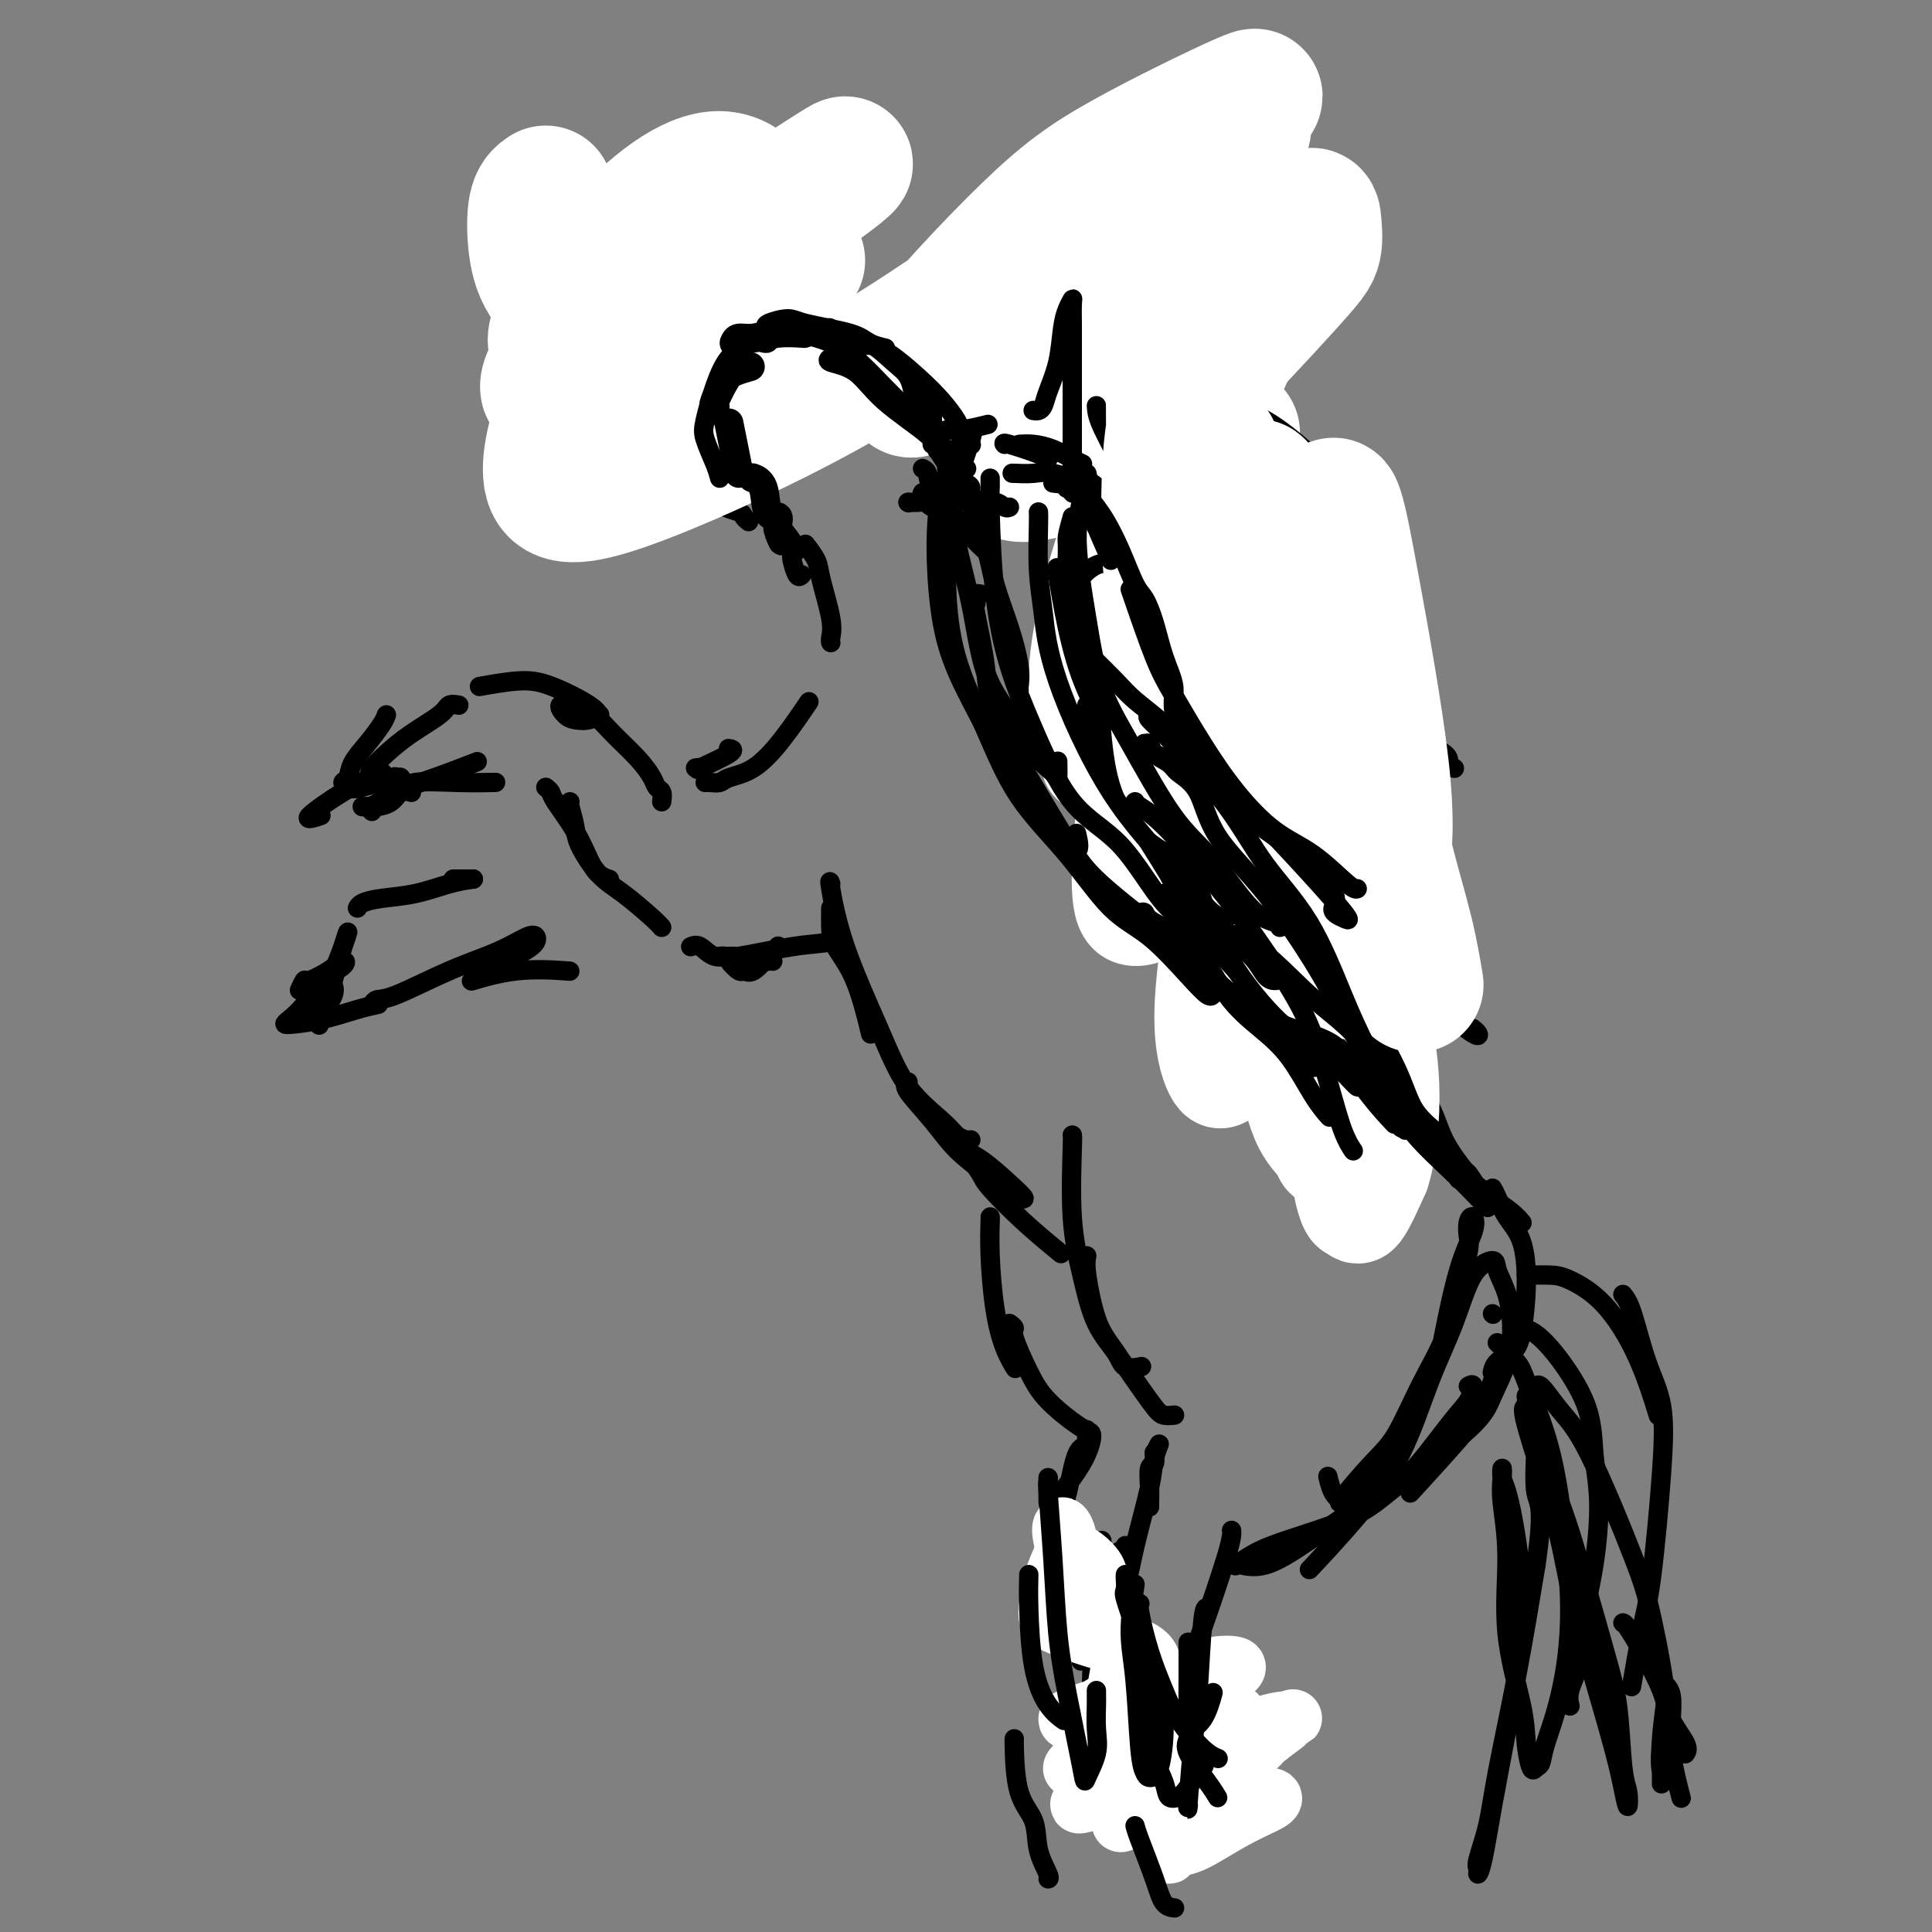<svg viewBox='0 0 400 400' version='1.1' xmlns='http://www.w3.org/2000/svg' xmlns:xlink='http://www.w3.org/1999/xlink'><rect x="0" y="0" width="400" height="400" fill="#808080" stroke="none"/><g fill='none' stroke='#000000' stroke-width='4' stroke-linecap='round' stroke-linejoin='round'><path d='M137,166c0.098,-0.769 0.196,-1.538 0,-2c-0.196,-0.462 -0.688,-0.617 -1,-1c-0.312,-0.383 -0.446,-0.996 -1,-2c-0.554,-1.004 -1.530,-2.400 -3,-4c-1.470,-1.600 -3.435,-3.403 -5,-5c-1.565,-1.597 -2.730,-2.989 -4,-4c-1.270,-1.011 -2.646,-1.643 -4,-2c-1.354,-0.357 -2.685,-0.439 -3,0c-0.315,0.439 0.385,1.401 1,2c0.615,0.599 1.145,0.836 2,1c0.855,0.164 2.036,0.254 3,0c0.964,-0.254 1.710,-0.854 2,-1c0.290,-0.146 0.122,0.161 0,0c-0.122,-0.161 -0.198,-0.789 -2,-2c-1.802,-1.211 -5.328,-3.005 -8,-4c-2.672,-0.995 -4.489,-1.191 -7,-1c-2.511,0.191 -5.718,0.769 -7,1c-1.282,0.231 -0.641,0.116 0,0'/><path d='M95,146c-0.766,-0.132 -1.533,-0.263 -2,0c-0.467,0.263 -0.635,0.922 -2,2c-1.365,1.078 -3.928,2.576 -6,4c-2.072,1.424 -3.655,2.774 -5,4c-1.345,1.226 -2.453,2.329 -3,3c-0.547,0.671 -0.532,0.912 0,1c0.532,0.088 1.581,0.025 2,0c0.419,-0.025 0.210,-0.013 0,0'/><path d='M77,161c-1.685,0.702 -3.369,1.405 -6,3c-2.631,1.595 -6.208,4.083 -7,5c-0.792,0.917 1.202,0.262 2,0c0.798,-0.262 0.399,-0.131 0,0'/><path d='M77,168c-0.034,-0.437 -0.068,-0.874 0,-1c0.068,-0.126 0.239,0.057 1,0c0.761,-0.057 2.111,-0.356 3,-1c0.889,-0.644 1.316,-1.635 2,-2c0.684,-0.365 1.624,-0.104 2,0c0.376,0.104 0.188,0.052 0,0'/><path d='M77,167c-0.388,0.273 -0.775,0.545 0,0c0.775,-0.545 2.713,-1.909 5,-3c2.287,-1.091 4.923,-1.909 8,-3c3.077,-1.091 6.593,-2.455 8,-3c1.407,-0.545 0.703,-0.273 0,0'/><path d='M80,148c-0.168,0.491 -0.337,0.982 -1,2c-0.663,1.018 -1.822,2.563 -3,4c-1.178,1.437 -2.377,2.765 -3,4c-0.623,1.235 -0.671,2.376 -1,3c-0.329,0.624 -0.941,0.732 -1,1c-0.059,0.268 0.433,0.698 1,1c0.567,0.302 1.208,0.478 3,0c1.792,-0.478 4.734,-1.610 6,-2c1.266,-0.390 0.855,-0.038 1,0c0.145,0.038 0.847,-0.239 1,0c0.153,0.239 -0.242,0.992 -1,2c-0.758,1.008 -1.877,2.270 -3,3c-1.123,0.730 -2.249,0.928 -3,1c-0.751,0.072 -1.125,0.019 -1,0c0.125,-0.019 0.750,-0.006 1,0c0.250,0.006 0.125,0.003 0,0'/><path d='M83,164c0.458,-0.845 0.917,-1.690 3,-2c2.083,-0.310 5.792,-0.083 9,0c3.208,0.083 5.917,0.024 7,0c1.083,-0.024 0.542,-0.012 0,0'/><path d='M113,163c0.410,0.335 0.819,0.671 1,1c0.181,0.329 0.133,0.652 1,2c0.867,1.348 2.649,3.720 4,6c1.351,2.280 2.271,4.467 3,6c0.729,1.533 1.268,2.411 2,3c0.732,0.589 1.659,0.889 2,1c0.341,0.111 0.098,0.032 0,0c-0.098,-0.032 -0.049,-0.016 0,0'/><path d='M118,166c-0.108,0.048 -0.215,0.097 0,1c0.215,0.903 0.754,2.662 1,4c0.246,1.338 0.199,2.257 1,4c0.801,1.743 2.449,4.310 4,6c1.551,1.690 3.003,2.505 5,4c1.997,1.495 4.538,3.672 6,5c1.462,1.328 1.846,1.808 2,2c0.154,0.192 0.077,0.096 0,0'/><path d='M143,196c0.600,-0.235 1.201,-0.469 2,0c0.799,0.469 1.797,1.642 3,2c1.203,0.358 2.610,-0.100 4,0c1.390,0.100 2.764,0.759 4,1c1.236,0.241 2.333,0.065 3,0c0.667,-0.065 0.905,-0.019 1,0c0.095,0.019 0.048,0.009 0,0'/><path d='M149,198c0.354,-0.055 0.708,-0.109 1,0c0.292,0.109 0.523,0.383 3,0c2.477,-0.383 7.200,-1.422 11,-2c3.800,-0.578 6.677,-0.694 8,-1c1.323,-0.306 1.092,-0.802 1,-1c-0.092,-0.198 -0.046,-0.099 0,0'/><path d='M161,196c0.103,-0.108 0.206,-0.215 0,0c-0.206,0.215 -0.722,0.753 -1,1c-0.278,0.247 -0.317,0.203 -1,1c-0.683,0.797 -2.011,2.434 -3,3c-0.989,0.566 -1.638,0.060 -2,0c-0.362,-0.060 -0.437,0.324 -1,0c-0.563,-0.324 -1.613,-1.356 -2,-2c-0.387,-0.644 -0.111,-0.898 0,-1c0.111,-0.102 0.055,-0.051 0,0'/><path d='M98,182c-0.622,0.000 -1.244,0.000 -2,0c-0.756,0.000 -1.644,0.000 -2,0c-0.356,0.000 -0.178,0.000 0,0'/><path d='M98,182c-1.503,0.221 -3.005,0.441 -5,1c-1.995,0.559 -4.482,1.456 -7,2c-2.518,0.544 -5.067,0.733 -7,1c-1.933,0.267 -3.251,0.610 -4,1c-0.749,0.390 -0.928,0.826 -1,1c-0.072,0.174 -0.036,0.087 0,0'/><path d='M62,205c0.408,-0.889 0.816,-1.777 1,-2c0.184,-0.223 0.143,0.220 1,0c0.857,-0.220 2.613,-1.104 4,-2c1.387,-0.896 2.404,-1.803 3,-2c0.596,-0.197 0.772,0.315 0,1c-0.772,0.685 -2.491,1.543 -4,3c-1.509,1.457 -2.808,3.513 -4,5c-1.192,1.487 -2.276,2.406 -3,3c-0.724,0.594 -1.087,0.863 -1,1c0.087,0.137 0.623,0.142 2,0c1.377,-0.142 3.596,-0.430 6,-1c2.404,-0.570 4.993,-1.423 7,-2c2.007,-0.577 3.430,-0.879 4,-1c0.570,-0.121 0.285,-0.060 0,0'/><path d='M77,208c-0.063,0.117 -0.125,0.233 0,0c0.125,-0.233 0.439,-0.816 1,-1c0.561,-0.184 1.369,0.030 4,-1c2.631,-1.030 7.083,-3.304 11,-5c3.917,-1.696 7.297,-2.814 10,-4c2.703,-1.186 4.727,-2.441 6,-3c1.273,-0.559 1.795,-0.421 2,0c0.205,0.421 0.093,1.124 -1,2c-1.093,0.876 -3.167,1.923 -5,3c-1.833,1.077 -3.425,2.184 -5,3c-1.575,0.816 -3.134,1.343 -2,1c1.134,-0.343 4.959,-1.554 9,-2c4.041,-0.446 8.297,-0.127 10,0c1.703,0.127 0.851,0.064 0,0'/><path d='M172,188c-0.016,1.370 -0.032,2.740 0,4c0.032,1.260 0.112,2.410 1,4c0.888,1.590 2.585,3.620 4,7c1.415,3.380 2.547,8.108 3,10c0.453,1.892 0.226,0.946 0,0'/><path d='M172,183c-0.162,-0.504 -0.325,-1.009 0,1c0.325,2.009 1.136,6.531 3,12c1.864,5.469 4.779,11.886 7,17c2.221,5.114 3.748,8.925 6,12c2.252,3.075 5.231,5.412 7,7c1.769,1.588 2.330,2.426 3,3c0.670,0.574 1.450,0.885 2,1c0.550,0.115 0.872,0.033 1,0c0.128,-0.033 0.064,-0.016 0,0'/><path d='M188,224c-0.453,0.315 -0.907,0.631 0,2c0.907,1.369 3.173,3.792 5,6c1.827,2.208 3.213,4.201 5,6c1.787,1.799 3.975,3.403 6,5c2.025,1.597 3.887,3.185 5,4c1.113,0.815 1.478,0.856 2,1c0.522,0.144 1.202,0.393 1,0c-0.202,-0.393 -1.287,-1.426 -3,-3c-1.713,-1.574 -4.054,-3.688 -6,-5c-1.946,-1.312 -3.497,-1.824 -4,-2c-0.503,-0.176 0.041,-0.018 1,1c0.959,1.018 2.331,2.897 3,4c0.669,1.103 0.633,1.430 2,3c1.367,1.570 4.137,4.384 7,7c2.863,2.616 5.818,5.033 7,6c1.182,0.967 0.591,0.483 0,0'/><path d='M222,235c0.044,-0.023 0.089,-0.047 0,3c-0.089,3.047 -0.310,9.164 0,14c0.310,4.836 1.152,8.392 2,12c0.848,3.608 1.702,7.268 3,10c1.298,2.732 3.039,4.536 4,6c0.961,1.464 1.143,2.586 2,3c0.857,0.414 2.388,0.118 3,0c0.612,-0.118 0.306,-0.059 0,0'/><path d='M225,260c-0.157,0.809 -0.313,1.618 0,4c0.313,2.382 1.097,6.337 2,9c0.903,2.663 1.927,4.034 4,7c2.073,2.966 5.195,7.527 7,10c1.805,2.473 2.294,2.858 3,3c0.706,0.142 1.630,0.041 2,0c0.370,-0.041 0.185,-0.020 0,0'/><path d='M239,301c-0.030,-0.223 -0.061,-0.445 0,0c0.061,0.445 0.212,1.559 0,2c-0.212,0.441 -0.789,0.209 -1,1c-0.211,0.791 -0.057,2.604 0,4c0.057,1.396 0.015,2.376 0,3c-0.015,0.624 -0.004,0.893 0,1c0.004,0.107 0.002,0.054 0,0'/><path d='M239,301c0.527,-1.086 1.055,-2.173 1,-2c-0.055,0.173 -0.691,1.605 -1,3c-0.309,1.395 -0.289,2.752 -1,6c-0.711,3.248 -2.152,8.385 -3,12c-0.848,3.615 -1.103,5.707 -2,8c-0.897,2.293 -2.437,4.786 -3,6c-0.563,1.214 -0.151,1.150 0,1c0.151,-0.150 0.041,-0.387 0,-1c-0.041,-0.613 -0.012,-1.604 0,-2c0.012,-0.396 0.006,-0.198 0,0'/><path d='M233,320c0.147,0.490 0.295,0.980 0,1c-0.295,0.020 -1.032,-0.431 -2,1c-0.968,1.431 -2.167,4.744 -3,7c-0.833,2.256 -1.301,3.453 -2,6c-0.699,2.547 -1.628,6.442 -2,8c-0.372,1.558 -0.186,0.779 0,0'/><path d='M227,349c0.196,0.113 0.393,0.226 1,0c0.607,-0.226 1.625,-0.792 2,-1c0.375,-0.208 0.107,-0.060 0,0c-0.107,0.060 -0.054,0.030 0,0'/><path d='M227,349c-0.049,-0.082 -0.098,-0.165 0,0c0.098,0.165 0.344,0.577 1,1c0.656,0.423 1.722,0.857 3,1c1.278,0.143 2.769,-0.004 4,0c1.231,0.004 2.204,0.159 3,0c0.796,-0.159 1.417,-0.632 2,-1c0.583,-0.368 1.128,-0.632 1,-1c-0.128,-0.368 -0.930,-0.842 -2,-1c-1.070,-0.158 -2.409,-0.001 -3,0c-0.591,0.001 -0.436,-0.154 -1,0c-0.564,0.154 -1.849,0.619 -2,1c-0.151,0.381 0.833,0.680 2,1c1.167,0.320 2.519,0.663 4,1c1.481,0.337 3.091,0.668 5,0c1.909,-0.668 4.117,-2.334 5,-3c0.883,-0.666 0.442,-0.333 0,0'/><path d='M242,349c0.500,0.019 0.999,0.038 1,0c0.001,-0.038 -0.497,-0.133 0,-1c0.497,-0.867 1.990,-2.506 3,-4c1.010,-1.494 1.539,-2.844 3,-7c1.461,-4.156 3.855,-11.119 5,-15c1.145,-3.881 1.041,-4.680 1,-5c-0.041,-0.320 -0.021,-0.160 0,0'/><path d='M205,252c0.018,-0.093 0.037,-0.185 0,1c-0.037,1.185 -0.129,3.649 0,7c0.129,3.351 0.478,7.589 1,11c0.522,3.411 1.218,5.995 2,8c0.782,2.005 1.652,3.430 2,4c0.348,0.570 0.174,0.285 0,0'/><path d='M209,274c0.493,0.370 0.986,0.740 1,1c0.014,0.260 -0.452,0.409 0,2c0.452,1.591 1.820,4.622 3,7c1.180,2.378 2.172,4.101 4,6c1.828,1.899 4.492,3.973 6,5c1.508,1.027 1.859,1.008 2,1c0.141,-0.008 0.070,-0.004 0,0'/><path d='M217,306c0.000,-0.067 0.001,-0.133 0,0c-0.001,0.133 -0.002,0.466 0,1c0.002,0.534 0.007,1.270 0,2c-0.007,0.730 -0.025,1.453 0,2c0.025,0.547 0.094,0.919 1,0c0.906,-0.919 2.651,-3.129 4,-5c1.349,-1.871 2.303,-3.404 3,-5c0.697,-1.596 1.137,-3.255 1,-4c-0.137,-0.745 -0.853,-0.577 -1,0c-0.147,0.577 0.274,1.562 0,2c-0.274,0.438 -1.243,0.328 -2,2c-0.757,1.672 -1.303,5.126 -2,8c-0.697,2.874 -1.545,5.167 -2,7c-0.455,1.833 -0.517,3.207 0,6c0.517,2.793 1.613,7.007 2,9c0.387,1.993 0.065,1.766 0,2c-0.065,0.234 0.127,0.929 1,1c0.873,0.071 2.427,-0.481 3,-2c0.573,-1.519 0.164,-4.005 0,-5c-0.164,-0.995 -0.082,-0.497 0,0'/><path d='M223,319c-0.184,0.670 -0.368,1.339 0,3c0.368,1.661 1.286,4.312 2,7c0.714,2.688 1.222,5.411 2,8c0.778,2.589 1.825,5.043 3,7c1.175,1.957 2.479,3.416 3,4c0.521,0.584 0.261,0.292 0,0'/><path d='M244,351c0.822,0.000 1.644,0.000 3,0c1.356,0.000 3.244,0.000 4,0c0.756,0.000 0.378,0.000 0,0'/><path d='M238,348c-0.413,-0.457 -0.826,-0.914 0,0c0.826,0.914 2.890,3.197 5,5c2.110,1.803 4.264,3.124 6,4c1.736,0.876 3.053,1.307 4,2c0.947,0.693 1.524,1.648 2,2c0.476,0.352 0.850,0.101 1,0c0.150,-0.101 0.075,-0.050 0,0'/><path d='M246,343c0.299,0.767 0.597,1.533 1,2c0.403,0.467 0.909,0.634 2,2c1.091,1.366 2.765,3.931 4,6c1.235,2.069 2.030,3.642 3,5c0.970,1.358 2.116,2.502 3,4c0.884,1.498 1.506,3.351 2,4c0.494,0.649 0.860,0.092 1,0c0.140,-0.092 0.054,0.279 0,0c-0.054,-0.279 -0.076,-1.209 0,-2c0.076,-0.791 0.251,-1.444 -1,-3c-1.251,-1.556 -3.929,-4.016 -5,-5c-1.071,-0.984 -0.536,-0.492 0,0'/><path d='M227,345c0.902,1.295 1.803,2.589 3,4c1.197,1.411 2.689,2.938 4,5c1.311,2.062 2.441,4.661 4,7c1.559,2.339 3.548,4.420 5,6c1.452,1.580 2.368,2.660 3,3c0.632,0.340 0.982,-0.059 1,-1c0.018,-0.941 -0.294,-2.425 -1,-4c-0.706,-1.575 -1.806,-3.240 -3,-5c-1.194,-1.760 -2.480,-3.613 -3,-4c-0.520,-0.387 -0.272,0.692 0,1c0.272,0.308 0.568,-0.155 1,1c0.432,1.155 1.001,3.926 2,6c0.999,2.074 2.428,3.450 3,4c0.572,0.550 0.286,0.275 0,0'/><path d='M248,369c-0.395,0.258 -0.790,0.517 -1,1c-0.210,0.483 -0.237,1.191 0,2c0.237,0.809 0.736,1.718 1,2c0.264,0.282 0.293,-0.061 1,0c0.707,0.061 2.093,0.528 3,0c0.907,-0.528 1.337,-2.052 2,-3c0.663,-0.948 1.561,-1.320 2,-2c0.439,-0.680 0.420,-1.668 0,-2c-0.420,-0.332 -1.242,-0.008 -2,1c-0.758,1.008 -1.452,2.700 -2,4c-0.548,1.300 -0.949,2.207 -1,3c-0.051,0.793 0.249,1.472 0,2c-0.249,0.528 -1.046,0.907 -1,1c0.046,0.093 0.934,-0.099 1,0c0.066,0.099 -0.689,0.489 0,0c0.689,-0.489 2.822,-1.859 4,-3c1.178,-1.141 1.400,-2.054 2,-3c0.600,-0.946 1.579,-1.924 2,-2c0.421,-0.076 0.283,0.752 0,1c-0.283,0.248 -0.710,-0.084 -1,0c-0.290,0.084 -0.442,0.583 -1,1c-0.558,0.417 -1.521,0.751 -2,1c-0.479,0.249 -0.475,0.413 -1,1c-0.525,0.587 -1.579,1.596 -2,2c-0.421,0.404 -0.211,0.202 0,0'/><path d='M228,319c0.123,-0.119 0.247,-0.237 0,1c-0.247,1.237 -0.863,3.831 -1,6c-0.137,2.169 0.205,3.914 0,8c-0.205,4.086 -0.956,10.512 -1,14c-0.044,3.488 0.619,4.036 1,5c0.381,0.964 0.481,2.343 1,3c0.519,0.657 1.459,0.591 2,0c0.541,-0.591 0.685,-1.706 1,-3c0.315,-1.294 0.802,-2.766 1,-3c0.198,-0.234 0.105,0.772 0,1c-0.105,0.228 -0.224,-0.320 0,2c0.224,2.320 0.791,7.509 1,11c0.209,3.491 0.060,5.283 0,6c-0.060,0.717 -0.030,0.358 0,0'/></g>
<g fill='none' stroke='#FFFFFF' stroke-width='12' stroke-linecap='round' stroke-linejoin='round'><path d='M245,381c-0.721,0.171 -1.441,0.343 -2,1c-0.559,0.657 -0.956,1.800 -1,2c-0.044,0.200 0.266,-0.541 1,-1c0.734,-0.459 1.893,-0.634 3,-1c1.107,-0.366 2.161,-0.921 4,-2c1.839,-1.079 4.462,-2.682 7,-4c2.538,-1.318 4.991,-2.350 6,-3c1.009,-0.650 0.575,-0.916 0,-1c-0.575,-0.084 -1.292,0.016 -3,0c-1.708,-0.016 -4.406,-0.147 -7,0c-2.594,0.147 -5.084,0.571 -7,1c-1.916,0.429 -3.258,0.863 -4,1c-0.742,0.137 -0.886,-0.024 -1,0c-0.114,0.024 -0.200,0.231 1,0c1.200,-0.231 3.687,-0.902 7,-3c3.313,-2.098 7.453,-5.623 10,-8c2.547,-2.377 3.499,-3.605 4,-4c0.501,-0.395 0.549,0.045 -1,1c-1.549,0.955 -4.696,2.427 -8,4c-3.304,1.573 -6.764,3.248 -10,5c-3.236,1.752 -6.246,3.580 -8,5c-1.754,1.420 -2.252,2.432 -3,3c-0.748,0.568 -1.747,0.692 0,0c1.747,-0.692 6.239,-2.199 10,-4c3.761,-1.801 6.792,-3.894 11,-7c4.208,-3.106 9.595,-7.223 12,-9c2.405,-1.777 1.830,-1.214 1,-1c-0.830,0.214 -1.913,0.078 -5,1c-3.087,0.922 -8.177,2.902 -13,5c-4.823,2.098 -9.378,4.314 -13,6c-3.622,1.686 -6.311,2.843 -9,4'/><path d='M227,372c-6.352,2.547 -2.732,1.415 -1,1c1.732,-0.415 1.575,-0.114 5,-2c3.425,-1.886 10.430,-5.960 15,-9c4.570,-3.040 6.704,-5.045 8,-6c1.296,-0.955 1.753,-0.859 2,-1c0.247,-0.141 0.285,-0.519 -2,0c-2.285,0.519 -6.893,1.936 -11,3c-4.107,1.064 -7.711,1.776 -11,3c-3.289,1.224 -6.261,2.961 -8,4c-1.739,1.039 -2.243,1.382 -2,1c0.243,-0.382 1.234,-1.487 5,-4c3.766,-2.513 10.308,-6.434 15,-9c4.692,-2.566 7.535,-3.776 10,-5c2.465,-1.224 4.552,-2.461 4,-3c-0.552,-0.539 -3.741,-0.380 -5,0c-1.259,0.380 -0.587,0.979 -3,2c-2.413,1.021 -7.912,2.463 -13,4c-5.088,1.537 -9.764,3.170 -12,4c-2.236,0.830 -2.032,0.857 -2,1c0.032,0.143 -0.109,0.401 1,0c1.109,-0.401 3.467,-1.459 6,-3c2.533,-1.541 5.243,-3.563 7,-5c1.757,-1.437 2.563,-2.290 3,-3c0.437,-0.710 0.506,-1.278 0,-2c-0.506,-0.722 -1.586,-1.598 -3,-2c-1.414,-0.402 -3.161,-0.329 -6,-1c-2.839,-0.671 -6.769,-2.086 -9,-3c-2.231,-0.914 -2.763,-1.327 -3,-2c-0.237,-0.673 -0.179,-1.604 0,-3c0.179,-1.396 0.480,-3.256 1,-5c0.520,-1.744 1.260,-3.372 2,-5'/><path d='M220,322c0.842,-2.261 1.448,-1.412 2,-1c0.552,0.412 1.050,0.388 2,1c0.950,0.612 2.353,1.861 3,3c0.647,1.139 0.538,2.170 1,3c0.462,0.830 1.497,1.460 2,2c0.503,0.540 0.475,0.991 0,1c-0.475,0.009 -1.399,-0.423 -2,-1c-0.601,-0.577 -0.881,-1.300 -2,-3c-1.119,-1.700 -3.076,-4.378 -4,-6c-0.924,-1.622 -0.813,-2.187 -1,-3c-0.187,-0.813 -0.670,-1.873 -1,-2c-0.330,-0.127 -0.506,0.680 0,3c0.506,2.320 1.696,6.153 3,9c1.304,2.847 2.724,4.708 4,6c1.276,1.292 2.408,2.015 3,3c0.592,0.985 0.643,2.233 1,3c0.357,0.767 1.019,1.053 1,3c-0.019,1.947 -0.720,5.556 -1,7c-0.280,1.444 -0.140,0.722 0,0'/></g>
<g fill='none' stroke='#000000' stroke-width='4' stroke-linecap='round' stroke-linejoin='round'><path d='M233,326c-0.015,0.213 -0.030,0.426 0,1c0.030,0.574 0.106,1.510 0,2c-0.106,0.490 -0.392,0.534 0,2c0.392,1.466 1.464,4.354 2,6c0.536,1.646 0.535,2.049 1,4c0.465,1.951 1.394,5.448 2,7c0.606,1.552 0.887,1.158 1,1c0.113,-0.158 0.056,-0.079 0,0'/><path d='M236,332c-0.151,0.145 -0.301,0.290 0,2c0.301,1.710 1.055,4.984 2,8c0.945,3.016 2.082,5.775 3,8c0.918,2.225 1.617,3.916 3,6c1.383,2.084 3.449,4.561 5,6c1.551,1.439 2.586,1.840 3,2c0.414,0.160 0.207,0.080 0,0'/><path d='M246,358c0.105,0.663 0.211,1.327 0,2c-0.211,0.673 -0.737,1.356 0,3c0.737,1.644 2.737,4.250 4,6c1.263,1.750 1.789,2.643 2,3c0.211,0.357 0.105,0.179 0,0'/><path d='M246,340c0.005,2.352 0.011,4.705 0,7c-0.011,2.295 -0.038,4.534 0,6c0.038,1.466 0.140,2.161 0,3c-0.140,0.839 -0.522,1.823 0,2c0.522,0.177 1.948,-0.452 3,-2c1.052,-1.548 1.729,-4.014 2,-5c0.271,-0.986 0.135,-0.493 0,0'/><path d='M250,333c-0.332,-0.223 -0.663,-0.445 -1,3c-0.337,3.445 -0.679,10.559 -1,15c-0.321,4.441 -0.622,6.211 -1,10c-0.378,3.789 -0.832,9.597 -1,12c-0.168,2.403 -0.048,1.401 0,1c0.048,-0.401 0.024,-0.200 0,0'/><path d='M235,328c-0.512,3.480 -1.025,6.961 -1,10c0.025,3.039 0.587,5.637 1,10c0.413,4.363 0.675,10.492 1,14c0.325,3.508 0.712,4.396 1,5c0.288,0.604 0.476,0.926 1,1c0.524,0.074 1.384,-0.099 2,-2c0.616,-1.901 0.988,-5.530 1,-8c0.012,-2.470 -0.337,-3.780 -1,-6c-0.663,-2.220 -1.640,-5.351 -2,-7c-0.360,-1.649 -0.104,-1.817 0,-2c0.104,-0.183 0.054,-0.382 0,2c-0.054,2.382 -0.113,7.343 0,11c0.113,3.657 0.399,6.010 1,8c0.601,1.990 1.517,3.618 2,5c0.483,1.382 0.532,2.518 1,3c0.468,0.482 1.355,0.312 2,0c0.645,-0.312 1.049,-0.764 2,-2c0.951,-1.236 2.448,-3.256 3,-4c0.552,-0.744 0.158,-0.213 0,0c-0.158,0.213 -0.079,0.106 0,0'/><path d='M213,326c-0.046,1.818 -0.093,3.636 0,7c0.093,3.364 0.324,8.273 1,12c0.676,3.727 1.797,6.273 3,8c1.203,1.727 2.486,2.636 3,3c0.514,0.364 0.257,0.182 0,0'/><path d='M217,306c0.025,0.519 0.050,1.038 0,1c-0.050,-0.038 -0.174,-0.633 0,2c0.174,2.633 0.647,8.496 1,14c0.353,5.504 0.585,10.651 1,15c0.415,4.349 1.011,7.901 2,13c0.989,5.099 2.370,11.745 3,15c0.630,3.255 0.509,3.118 1,2c0.491,-1.118 1.596,-3.217 2,-5c0.404,-1.783 0.108,-3.248 0,-5c-0.108,-1.752 -0.029,-3.789 0,-5c0.029,-1.211 0.008,-1.595 0,-2c-0.008,-0.405 -0.002,-0.830 0,-1c0.002,-0.170 0.001,-0.085 0,0'/><path d='M277,316c0.395,-0.875 0.790,-1.750 1,-2c0.210,-0.250 0.236,0.125 1,-1c0.764,-1.125 2.268,-3.752 4,-6c1.732,-2.248 3.693,-4.119 5,-6c1.307,-1.881 1.958,-3.772 3,-6c1.042,-2.228 2.473,-4.792 3,-6c0.527,-1.208 0.151,-1.059 0,-1c-0.151,0.059 -0.075,0.030 0,0'/><path d='M278,311c-0.559,0.252 -1.118,0.504 0,-1c1.118,-1.504 3.913,-4.766 6,-7c2.087,-2.234 3.467,-3.442 5,-6c1.533,-2.558 3.220,-6.466 5,-10c1.780,-3.534 3.653,-6.694 5,-10c1.347,-3.306 2.168,-6.758 3,-10c0.832,-3.242 1.675,-6.274 2,-8c0.325,-1.726 0.131,-2.148 0,-3c-0.131,-0.852 -0.200,-2.135 0,-3c0.200,-0.865 0.670,-1.312 1,-1c0.330,0.312 0.522,1.383 0,3c-0.522,1.617 -1.756,3.782 -3,8c-1.244,4.218 -2.498,10.491 -3,13c-0.502,2.509 -0.251,1.255 0,0'/><path d='M278,311c-0.733,-0.511 -1.467,-1.022 -2,-2c-0.533,-0.978 -0.867,-2.422 -1,-3c-0.133,-0.578 -0.067,-0.289 0,0'/><path d='M144,159c0.604,-0.083 1.209,-0.166 1,0c-0.209,0.166 -1.231,0.581 0,0c1.231,-0.581 4.716,-2.156 6,-3c1.284,-0.844 0.367,-0.955 0,-1c-0.367,-0.045 -0.183,-0.022 0,0'/><path d='M146,162c0.226,-0.023 0.453,-0.046 1,0c0.547,0.046 1.415,0.162 2,0c0.585,-0.162 0.886,-0.601 2,-1c1.114,-0.399 3.041,-0.756 5,-2c1.959,-1.244 3.951,-3.373 6,-6c2.049,-2.627 4.157,-5.750 5,-7c0.843,-1.250 0.422,-0.625 0,0'/><path d='M306,246c-0.837,-1.290 -1.675,-2.579 -2,-3c-0.325,-0.421 -0.139,0.028 -1,-1c-0.861,-1.028 -2.770,-3.533 -4,-6c-1.230,-2.467 -1.780,-4.896 -3,-7c-1.220,-2.104 -3.111,-3.884 -5,-6c-1.889,-2.116 -3.778,-4.570 -5,-6c-1.222,-1.430 -1.778,-1.837 -2,-2c-0.222,-0.163 -0.111,-0.081 0,0'/><path d='M282,214c-1.468,-2.055 -2.937,-4.110 -5,-7c-2.063,-2.890 -4.721,-6.614 -7,-9c-2.279,-2.386 -4.178,-3.433 -6,-5c-1.822,-1.567 -3.568,-3.653 -5,-6c-1.432,-2.347 -2.552,-4.956 -3,-6c-0.448,-1.044 -0.224,-0.522 0,0'/><path d='M264,191c-0.655,-0.604 -1.309,-1.208 -2,-3c-0.691,-1.792 -1.418,-4.771 -3,-7c-1.582,-2.229 -4.018,-3.708 -6,-6c-1.982,-2.292 -3.511,-5.398 -5,-8c-1.489,-2.602 -2.939,-4.701 -4,-6c-1.061,-1.299 -1.732,-1.800 -2,-2c-0.268,-0.200 -0.134,-0.100 0,0'/><path d='M246,162c-0.142,-0.397 -0.284,-0.794 -2,-3c-1.716,-2.206 -5.006,-6.220 -7,-9c-1.994,-2.780 -2.691,-4.325 -4,-7c-1.309,-2.675 -3.231,-6.478 -4,-8c-0.769,-1.522 -0.384,-0.761 0,0'/><path d='M235,144c0.106,-0.276 0.211,-0.553 2,3c1.789,3.553 5.261,10.935 8,16c2.739,5.065 4.744,7.811 7,12c2.256,4.189 4.761,9.820 7,14c2.239,4.180 4.211,6.909 5,8c0.789,1.091 0.394,0.546 0,0'/><path d='M256,180c0.881,0.560 1.761,1.119 2,2c0.239,0.881 -0.164,2.083 1,4c1.164,1.917 3.895,4.547 6,7c2.105,2.453 3.583,4.728 7,10c3.417,5.272 8.772,13.543 12,19c3.228,5.457 4.329,8.102 7,11c2.671,2.898 6.911,6.049 9,8c2.089,1.951 2.025,2.700 2,3c-0.025,0.300 -0.013,0.150 0,0'/><path d='M299,241c0.406,-0.185 0.812,-0.370 1,0c0.188,0.370 0.159,1.294 1,2c0.841,0.706 2.551,1.195 4,2c1.449,0.805 2.636,1.927 4,3c1.364,1.073 2.906,2.097 4,3c1.094,0.903 1.741,1.687 2,2c0.259,0.313 0.129,0.157 0,0'/><path d='M309,246c0.278,0.491 0.555,0.981 1,2c0.445,1.019 1.057,2.566 2,4c0.943,1.434 2.218,2.754 3,5c0.782,2.246 1.071,5.418 1,9c-0.071,3.582 -0.502,7.573 -1,10c-0.498,2.427 -1.061,3.290 -2,4c-0.939,0.710 -2.253,1.268 -3,2c-0.747,0.732 -0.928,1.638 -1,2c-0.072,0.362 -0.036,0.181 0,0'/><path d='M309,272c0.000,0.000 0.100,0.100 0.1,0.1'/><path d='M310,283c-0.970,2.887 -1.940,5.774 -3,8c-1.060,2.226 -2.208,3.792 -5,7c-2.792,3.208 -7.226,8.060 -9,10c-1.774,1.940 -0.887,0.970 0,0'/><path d='M304,287c0.476,-0.270 0.952,-0.541 1,0c0.048,0.541 -0.332,1.893 -1,3c-0.668,1.107 -1.622,1.968 -4,5c-2.378,3.032 -6.178,8.234 -9,11c-2.822,2.766 -4.664,3.094 -8,5c-3.336,1.906 -8.164,5.388 -12,8c-3.836,2.612 -6.681,4.355 -9,5c-2.319,0.645 -4.114,0.194 -5,0c-0.886,-0.194 -0.864,-0.129 -1,0c-0.136,0.129 -0.429,0.323 0,0c0.429,-0.323 1.582,-1.162 3,-2c1.418,-0.838 3.103,-1.674 7,-3c3.897,-1.326 10.007,-3.143 14,-5c3.993,-1.857 5.869,-3.754 10,-7c4.131,-3.246 10.517,-7.841 14,-11c3.483,-3.159 4.064,-4.884 5,-7c0.936,-2.116 2.226,-4.624 3,-7c0.774,-2.376 1.033,-4.619 1,-7c-0.033,-2.381 -0.356,-4.900 -1,-7c-0.644,-2.100 -1.609,-3.781 -2,-5c-0.391,-1.219 -0.208,-1.977 -1,-2c-0.792,-0.023 -2.559,0.687 -4,3c-1.441,2.313 -2.556,6.229 -4,10c-1.444,3.771 -3.219,7.397 -5,12c-1.781,4.603 -3.570,10.182 -6,15c-2.430,4.818 -5.500,8.874 -9,13c-3.500,4.126 -7.428,8.322 -9,10c-1.572,1.678 -0.786,0.839 0,0'/><path d='M316,264c1.824,-0.027 3.649,-0.055 5,0c1.351,0.055 2.229,0.191 4,1c1.771,0.809 4.433,2.289 7,5c2.567,2.711 5.037,6.653 7,11c1.963,4.347 3.418,9.099 4,11c0.582,1.901 0.291,0.950 0,0'/><path d='M336,268c0.593,0.758 1.186,1.517 2,4c0.814,2.483 1.848,6.691 3,10c1.152,3.309 2.420,5.719 3,9c0.580,3.281 0.470,7.435 0,14c-0.470,6.565 -1.301,15.543 -2,21c-0.699,5.457 -1.265,7.392 -2,11c-0.735,3.608 -1.639,8.888 -2,11c-0.361,2.112 -0.181,1.056 0,0'/><path d='M313,275c0.508,-0.049 1.016,-0.099 2,0c0.984,0.099 2.444,0.346 5,3c2.556,2.654 6.209,7.714 8,12c1.791,4.286 1.722,7.796 2,11c0.278,3.204 0.904,6.100 1,10c0.096,3.900 -0.338,8.804 -1,13c-0.662,4.196 -1.550,7.685 -2,11c-0.450,3.315 -0.461,6.456 -1,9c-0.539,2.544 -1.607,4.493 -2,6c-0.393,1.507 -0.112,2.574 0,3c0.112,0.426 0.056,0.213 0,0'/><path d='M222,134c0.060,-1.304 0.119,-2.607 0,-4c-0.119,-1.393 -0.417,-2.875 0,-5c0.417,-2.125 1.548,-4.893 2,-6c0.452,-1.107 0.226,-0.554 0,0'/><path d='M224,121c0.430,0.061 0.859,0.123 1,1c0.141,0.877 -0.008,2.571 1,6c1.008,3.429 3.171,8.595 5,12c1.829,3.405 3.322,5.050 5,8c1.678,2.950 3.539,7.204 5,11c1.461,3.796 2.521,7.133 4,10c1.479,2.867 3.376,5.263 5,8c1.624,2.737 2.976,5.814 4,8c1.024,2.186 1.721,3.482 2,4c0.279,0.518 0.139,0.259 0,0'/><path d='M246,175c-0.289,-0.476 -0.578,-0.951 1,2c1.578,2.951 5.023,9.329 7,13c1.977,3.671 2.484,4.633 5,8c2.516,3.367 7.039,9.137 10,13c2.961,3.863 4.361,5.819 6,8c1.639,2.181 3.518,4.587 5,6c1.482,1.413 2.566,1.832 3,2c0.434,0.168 0.217,0.084 0,0'/><path d='M272,217c-0.081,-0.079 -0.163,-0.158 0,0c0.163,0.158 0.569,0.554 2,2c1.431,1.446 3.886,3.943 6,6c2.114,2.057 3.886,3.675 7,6c3.114,2.325 7.569,5.357 10,7c2.431,1.643 2.837,1.898 3,2c0.163,0.102 0.081,0.051 0,0'/><path d='M291,238c-1.248,-1.562 -2.496,-3.125 -4,-5c-1.504,-1.875 -3.265,-4.063 -8,-11c-4.735,-6.937 -12.444,-18.622 -20,-30c-7.556,-11.378 -14.957,-22.448 -19,-31c-4.043,-8.552 -4.726,-14.586 -5,-17c-0.274,-2.414 -0.137,-1.207 0,0'/></g>
<g fill='none' stroke='#000000' stroke-width='20' stroke-linecap='round' stroke-linejoin='round'><path d='M249,135c0.273,-0.949 0.547,-1.898 0,0c-0.547,1.898 -1.914,6.642 -2,10c-0.086,3.358 1.109,5.330 2,9c0.891,3.670 1.479,9.038 3,13c1.521,3.962 3.977,6.518 6,10c2.023,3.482 3.613,7.891 6,11c2.387,3.109 5.571,4.919 8,7c2.429,2.081 4.103,4.435 6,8c1.897,3.565 4.015,8.341 5,11c0.985,2.659 0.835,3.200 0,3c-0.835,-0.200 -2.357,-1.141 -4,-4c-1.643,-2.859 -3.407,-7.637 -6,-12c-2.593,-4.363 -6.015,-8.310 -9,-14c-2.985,-5.690 -5.532,-13.122 -8,-19c-2.468,-5.878 -4.858,-10.202 -7,-14c-2.142,-3.798 -4.038,-7.070 -5,-9c-0.962,-1.930 -0.990,-2.520 -1,-3c-0.010,-0.480 -0.003,-0.852 0,-1c0.003,-0.148 0.001,-0.074 0,0'/></g>
<g fill='none' stroke='#FFFFFF' stroke-width='20' stroke-linecap='round' stroke-linejoin='round'><path d='M232,112c0.460,-1.238 0.920,-2.477 1,-4c0.080,-1.523 -0.219,-3.331 0,-4c0.219,-0.669 0.956,-0.198 1,1c0.044,1.198 -0.606,3.123 -1,7c-0.394,3.877 -0.531,9.706 -1,16c-0.469,6.294 -1.271,13.054 -1,20c0.271,6.946 1.614,14.080 2,20c0.386,5.920 -0.184,10.627 1,9c1.184,-1.627 4.122,-9.589 6,-16c1.878,-6.411 2.696,-11.271 3,-17c0.304,-5.729 0.094,-12.325 0,-19c-0.094,-6.675 -0.070,-13.427 -1,-18c-0.930,-4.573 -2.812,-6.966 -4,-8c-1.188,-1.034 -1.680,-0.710 -3,1c-1.320,1.710 -3.469,4.807 -6,12c-2.531,7.193 -5.446,18.484 -6,27c-0.554,8.516 1.253,14.259 2,17c0.747,2.741 0.434,2.479 2,2c1.566,-0.479 5.012,-1.177 8,-4c2.988,-2.823 5.520,-7.772 8,-13c2.480,-5.228 4.909,-10.736 7,-16c2.091,-5.264 3.843,-10.286 4,-14c0.157,-3.714 -1.280,-6.122 -2,-8c-0.720,-1.878 -0.723,-3.226 -3,1c-2.277,4.226 -6.827,14.026 -10,26c-3.173,11.974 -4.970,26.120 -6,36c-1.030,9.880 -1.293,15.493 -1,19c0.293,3.507 1.140,4.909 3,5c1.860,0.091 4.731,-1.129 8,-5c3.269,-3.871 6.934,-10.392 10,-17c3.066,-6.608 5.533,-13.304 8,-20'/><path d='M261,148c4.059,-9.784 5.205,-15.744 6,-21c0.795,-5.256 1.237,-9.807 1,-11c-0.237,-1.193 -1.154,0.973 -3,8c-1.846,7.027 -4.620,18.916 -7,30c-2.380,11.084 -4.364,21.362 -6,31c-1.636,9.638 -2.924,18.635 -3,25c-0.076,6.365 1.060,10.097 2,12c0.940,1.903 1.683,1.978 3,1c1.317,-0.978 3.207,-3.010 5,-6c1.793,-2.990 3.489,-6.937 5,-17c1.511,-10.063 2.836,-26.243 3,-39c0.164,-12.757 -0.834,-22.090 -1,-26c-0.166,-3.910 0.500,-2.396 0,0c-0.500,2.396 -2.165,5.673 -3,11c-0.835,5.327 -0.841,12.702 -1,21c-0.159,8.298 -0.473,17.517 0,26c0.473,8.483 1.732,16.229 3,23c1.268,6.771 2.545,12.566 4,16c1.455,3.434 3.088,4.507 4,6c0.912,1.493 1.102,3.407 2,0c0.898,-3.407 2.503,-12.135 3,-19c0.497,-6.865 -0.114,-11.868 -1,-19c-0.886,-7.132 -2.045,-16.392 -3,-23c-0.955,-6.608 -1.704,-10.565 -2,-13c-0.296,-2.435 -0.140,-3.348 0,0c0.140,3.348 0.262,10.955 0,17c-0.262,6.045 -0.910,10.526 0,22c0.910,11.474 3.378,29.942 5,39c1.622,9.058 2.398,8.708 3,9c0.602,0.292 1.029,1.226 2,0c0.971,-1.226 2.485,-4.613 4,-8'/><path d='M286,243c1.489,-4.515 2.210,-11.801 2,-18c-0.210,-6.199 -1.352,-11.310 -2,-16c-0.648,-4.690 -0.801,-8.958 -1,-11c-0.199,-2.042 -0.445,-1.857 -1,0c-0.555,1.857 -1.419,5.384 -2,8c-0.581,2.616 -0.880,4.319 -1,5c-0.120,0.681 -0.060,0.341 0,0'/></g>
<g fill='none' stroke='#000000' stroke-width='4' stroke-linecap='round' stroke-linejoin='round'><path d='M299,237c0.074,-0.458 0.149,-0.915 -1,-2c-1.149,-1.085 -3.521,-2.796 -5,-5c-1.479,-2.204 -2.067,-4.900 -4,-9c-1.933,-4.100 -5.213,-9.604 -8,-14c-2.787,-4.396 -5.082,-7.685 -6,-9c-0.918,-1.315 -0.459,-0.658 0,0'/><path d='M308,250c-0.491,-0.475 -0.982,-0.950 -2,-2c-1.018,-1.050 -2.565,-2.675 -5,-5c-2.435,-2.325 -5.760,-5.348 -8,-8c-2.240,-2.652 -3.396,-4.932 -7,-8c-3.604,-3.068 -9.657,-6.926 -13,-9c-3.343,-2.074 -3.977,-2.366 -5,-3c-1.023,-0.634 -2.435,-1.610 -3,-2c-0.565,-0.390 -0.282,-0.195 0,0'/><path d='M272,221c-0.439,-0.445 -0.878,-0.890 -1,-1c-0.122,-0.110 0.073,0.116 -1,-1c-1.073,-1.116 -3.415,-3.574 -6,-7c-2.585,-3.426 -5.414,-7.822 -8,-11c-2.586,-3.178 -4.928,-5.139 -7,-8c-2.072,-2.861 -3.875,-6.623 -5,-9c-1.125,-2.377 -1.572,-3.371 -2,-4c-0.428,-0.629 -0.837,-0.894 -1,-1c-0.163,-0.106 -0.082,-0.053 0,0'/><path d='M249,196c-0.868,-1.575 -1.735,-3.149 -3,-6c-1.265,-2.851 -2.926,-6.978 -5,-11c-2.074,-4.022 -4.559,-7.939 -6,-11c-1.441,-3.061 -1.836,-5.265 -2,-7c-0.164,-1.735 -0.095,-3.001 0,-4c0.095,-0.999 0.218,-1.730 0,-2c-0.218,-0.270 -0.777,-0.077 -1,0c-0.223,0.077 -0.112,0.039 0,0'/><path d='M234,151c0.156,1.554 0.313,3.108 1,6c0.687,2.892 1.905,7.123 4,12c2.095,4.877 5.067,10.400 8,16c2.933,5.600 5.828,11.277 9,16c3.172,4.723 6.621,8.492 8,10c1.379,1.508 0.690,0.754 0,0'/><path d='M241,161c1.455,3.295 2.909,6.590 5,11c2.091,4.410 4.818,9.935 7,15c2.182,5.065 3.818,9.671 6,14c2.182,4.329 4.909,8.380 6,10c1.091,1.620 0.545,0.810 0,0'/><path d='M254,190c-1.881,-2.570 -3.762,-5.140 -5,-8c-1.238,-2.860 -1.831,-6.010 -3,-9c-1.169,-2.990 -2.912,-5.821 -4,-9c-1.088,-3.179 -1.521,-6.705 -2,-10c-0.479,-3.295 -1.005,-6.357 -1,-9c0.005,-2.643 0.540,-4.865 1,-7c0.460,-2.135 0.846,-4.181 1,-5c0.154,-0.819 0.077,-0.409 0,0'/><path d='M247,149c-0.140,0.188 -0.280,0.377 0,2c0.280,1.623 0.980,4.681 2,8c1.020,3.319 2.358,6.897 4,12c1.642,5.103 3.586,11.729 6,17c2.414,5.271 5.296,9.186 9,15c3.704,5.814 8.228,13.527 12,19c3.772,5.473 6.792,8.707 8,10c1.208,1.293 0.604,0.647 0,0'/><path d='M277,217c-1.112,-1.324 -2.225,-2.647 -5,-7c-2.775,-4.353 -7.213,-11.735 -10,-17c-2.787,-5.265 -3.922,-8.411 -6,-14c-2.078,-5.589 -5.098,-13.620 -7,-20c-1.902,-6.380 -2.686,-11.109 -3,-13c-0.314,-1.891 -0.157,-0.946 0,0'/><path d='M249,106c0.000,0.000 0.100,0.100 0.1,0.1'/><path d='M241,119c0.573,-1.847 1.145,-3.694 2,-6c0.855,-2.306 1.992,-5.072 4,-9c2.008,-3.928 4.887,-9.019 7,-13c2.113,-3.981 3.461,-6.852 4,-8c0.539,-1.148 0.270,-0.574 0,0'/><path d='M255,79c-0.097,-0.451 -0.195,-0.903 0,-2c0.195,-1.097 0.681,-2.841 1,-5c0.319,-2.159 0.470,-4.735 0,-7c-0.470,-2.265 -1.563,-4.219 -2,-5c-0.437,-0.781 -0.219,-0.391 0,0'/><path d='M254,58c0.139,-0.550 0.279,-1.101 0,-2c-0.279,-0.899 -0.975,-2.147 -2,-4c-1.025,-1.853 -2.378,-4.311 -3,-6c-0.622,-1.689 -0.514,-2.609 -1,-4c-0.486,-1.391 -1.568,-3.255 -2,-4c-0.432,-0.745 -0.216,-0.373 0,0'/><path d='M251,38c-0.798,-1.280 -1.595,-2.560 -2,-3c-0.405,-0.440 -0.417,-0.042 -2,-2c-1.583,-1.958 -4.738,-6.274 -6,-8c-1.262,-1.726 -0.631,-0.863 0,0'/><path d='M172,133c0.015,0.050 0.030,0.100 0,0c-0.030,-0.100 -0.107,-0.349 0,-1c0.107,-0.651 0.396,-1.702 0,-4c-0.396,-2.298 -1.477,-5.843 -2,-8c-0.523,-2.157 -0.487,-2.927 -1,-4c-0.513,-1.073 -1.575,-2.449 -2,-3c-0.425,-0.551 -0.212,-0.275 0,0'/><path d='M166,119c-0.310,0.310 -0.619,0.619 -1,0c-0.381,-0.619 -0.833,-2.167 -1,-3c-0.167,-0.833 -0.048,-0.952 0,-1c0.048,-0.048 0.024,-0.024 0,0'/><path d='M165,114c-0.150,-0.490 -0.300,-0.979 -1,-2c-0.700,-1.021 -1.951,-2.573 -3,-4c-1.049,-1.427 -1.898,-2.730 -3,-4c-1.102,-1.270 -2.458,-2.506 -3,-3c-0.542,-0.494 -0.271,-0.247 0,0'/><path d='M155,108c-0.403,-0.332 -0.805,-0.663 -1,-1c-0.195,-0.337 -0.182,-0.679 -1,-1c-0.818,-0.321 -2.467,-0.622 -5,-2c-2.533,-1.378 -5.951,-3.832 -8,-5c-2.049,-1.168 -2.728,-1.048 -3,-1c-0.272,0.048 -0.136,0.024 0,0'/><path d='M135,96c-0.528,0.295 -1.056,0.590 -2,0c-0.944,-0.590 -2.305,-2.065 -4,-3c-1.695,-0.935 -3.726,-1.329 -5,-2c-1.274,-0.671 -1.793,-1.620 -2,-2c-0.207,-0.380 -0.104,-0.190 0,0'/><path d='M117,88c-0.271,0.244 -0.542,0.488 -1,0c-0.458,-0.488 -1.102,-1.708 -2,-3c-0.898,-1.292 -2.049,-2.656 -3,-5c-0.951,-2.344 -1.700,-5.670 -2,-7c-0.300,-1.330 -0.150,-0.665 0,0'/><path d='M108,68c0.029,-0.482 0.057,-0.963 0,-1c-0.057,-0.037 -0.201,0.372 0,0c0.201,-0.372 0.746,-1.523 2,-3c1.254,-1.477 3.215,-3.279 4,-4c0.785,-0.721 0.392,-0.360 0,0'/><path d='M113,52c0.285,-0.550 0.571,-1.100 2,-2c1.429,-0.900 4.002,-2.148 6,-3c1.998,-0.852 3.423,-1.306 5,-2c1.577,-0.694 3.308,-1.627 4,-2c0.692,-0.373 0.346,-0.187 0,0'/><path d='M130,43c0.518,-0.287 1.037,-0.574 2,-1c0.963,-0.426 2.371,-0.993 5,-1c2.629,-0.007 6.478,0.544 9,1c2.522,0.456 3.718,0.815 6,2c2.282,1.185 5.652,3.196 7,4c1.348,0.804 0.674,0.402 0,0'/><path d='M151,50c0.457,0.403 0.915,0.805 1,1c0.085,0.195 -0.201,0.182 1,1c1.201,0.818 3.889,2.467 6,4c2.111,1.533 3.645,2.951 5,4c1.355,1.049 2.530,1.728 3,2c0.470,0.272 0.235,0.136 0,0'/><path d='M145,45c-0.032,0.182 -0.065,0.364 1,1c1.065,0.636 3.227,1.726 5,3c1.773,1.274 3.156,2.733 6,5c2.844,2.267 7.150,5.341 9,7c1.850,1.659 1.243,1.903 1,2c-0.243,0.097 -0.121,0.049 0,0'/><path d='M169,64c-0.464,-0.316 -0.927,-0.631 -1,-1c-0.073,-0.369 0.246,-0.791 -1,-2c-1.246,-1.209 -4.055,-3.203 -6,-5c-1.945,-1.797 -3.026,-3.396 -5,-5c-1.974,-1.604 -4.841,-3.215 -7,-4c-2.159,-0.785 -3.612,-0.746 -5,-1c-1.388,-0.254 -2.712,-0.800 -5,-1c-2.288,-0.200 -5.539,-0.054 -7,0c-1.461,0.054 -1.132,0.015 -1,0c0.132,-0.015 0.066,-0.008 0,0'/><path d='M152,54c4.311,2.733 8.622,5.467 11,7c2.378,1.533 2.822,1.867 3,2c0.178,0.133 0.089,0.067 0,0'/><path d='M183,71c0.511,-0.733 1.022,-1.467 2,-2c0.978,-0.533 2.422,-0.867 3,-1c0.578,-0.133 0.289,-0.067 0,0'/><path d='M179,69c0.035,0.204 0.070,0.408 1,0c0.930,-0.408 2.754,-1.429 5,-2c2.246,-0.571 4.912,-0.692 8,-1c3.088,-0.308 6.596,-0.802 8,-1c1.404,-0.198 0.702,-0.099 0,0'/></g>
<g fill='none' stroke='#FFFFFF' stroke-width='28' stroke-linecap='round' stroke-linejoin='round'><path d='M113,40c-0.805,0.555 -1.609,1.110 -2,3c-0.391,1.890 -0.368,5.116 0,8c0.368,2.884 1.082,5.426 3,8c1.918,2.574 5.040,5.179 8,6c2.960,0.821 5.759,-0.143 9,-1c3.241,-0.857 6.924,-1.605 11,-5c4.076,-3.395 8.544,-9.435 11,-13c2.456,-3.565 2.899,-4.656 2,-6c-0.899,-1.344 -3.139,-2.943 -6,-3c-2.861,-0.057 -6.341,1.427 -10,4c-3.659,2.573 -7.497,6.234 -11,10c-3.503,3.766 -6.672,7.635 -9,11c-2.328,3.365 -3.815,6.225 -4,8c-0.185,1.775 0.931,2.465 3,3c2.069,0.535 5.091,0.914 11,-1c5.909,-1.914 14.707,-6.121 22,-10c7.293,-3.879 13.082,-7.428 14,-8c0.918,-0.572 -3.034,1.834 -5,3c-1.966,1.166 -1.944,1.091 -5,3c-3.056,1.909 -9.188,5.803 -15,9c-5.812,3.197 -11.302,5.699 -16,8c-4.698,2.301 -8.603,4.402 -10,4c-1.397,-0.402 -0.284,-3.307 2,-6c2.284,-2.693 5.740,-5.173 13,-10c7.260,-4.827 18.324,-12.000 26,-17c7.676,-5.000 11.963,-7.826 15,-10c3.037,-2.174 4.824,-3.696 5,-4c0.176,-0.304 -1.260,0.611 -5,3c-3.740,2.389 -9.783,6.254 -16,11c-6.217,4.746 -12.609,10.373 -19,16'/><path d='M135,64c-9.437,7.271 -13.031,10.448 -16,16c-2.969,5.552 -5.314,13.477 -5,18c0.314,4.523 3.286,5.643 12,3c8.714,-2.643 23.169,-9.049 35,-15c11.831,-5.951 21.039,-11.447 31,-18c9.961,-6.553 20.674,-14.165 30,-21c9.326,-6.835 17.266,-12.894 23,-17c5.734,-4.106 9.261,-6.258 12,-8c2.739,-1.742 4.689,-3.073 0,-1c-4.689,2.073 -16.016,7.552 -24,12c-7.984,4.448 -12.623,7.867 -20,15c-7.377,7.133 -17.491,17.981 -22,24c-4.509,6.019 -3.412,7.211 -3,8c0.412,0.789 0.139,1.177 3,0c2.861,-1.177 8.857,-3.917 15,-8c6.143,-4.083 12.433,-9.509 19,-15c6.567,-5.491 13.411,-11.046 19,-16c5.589,-4.954 9.922,-9.305 12,-12c2.078,-2.695 1.900,-3.732 0,-2c-1.900,1.732 -5.521,6.232 -12,14c-6.479,7.768 -15.815,18.802 -22,27c-6.185,8.198 -9.221,13.558 -11,18c-1.779,4.442 -2.303,7.966 -2,10c0.303,2.034 1.434,2.576 5,2c3.566,-0.576 9.569,-2.272 15,-5c5.431,-2.728 10.292,-6.488 17,-13c6.708,-6.512 15.264,-15.775 20,-21c4.736,-5.225 5.651,-6.411 6,-8c0.349,-1.589 0.132,-3.582 0,-5c-0.132,-1.418 -0.181,-2.262 -2,0c-1.819,2.262 -5.410,7.631 -9,13'/><path d='M261,59c-3.130,4.767 -5.456,10.183 -8,16c-2.544,5.817 -5.307,12.033 -7,16c-1.693,3.967 -2.317,5.683 -3,7c-0.683,1.317 -1.427,2.234 -1,3c0.427,0.766 2.024,1.382 4,0c1.976,-1.382 4.331,-4.761 6,-7c1.669,-2.239 2.652,-3.338 3,-4c0.348,-0.662 0.061,-0.888 -1,1c-1.061,1.888 -2.898,5.890 -5,10c-2.102,4.110 -4.471,8.328 -6,11c-1.529,2.672 -2.219,3.796 -3,5c-0.781,1.204 -1.652,2.487 -2,3c-0.348,0.513 -0.174,0.257 0,0'/></g>
<g fill='none' stroke='#000000' stroke-width='6' stroke-linecap='round' stroke-linejoin='round'><path d='M162,112c-0.479,-1.035 -0.959,-2.071 -1,-3c-0.041,-0.929 0.356,-1.752 0,-2c-0.356,-0.248 -1.467,0.078 -2,-1c-0.533,-1.078 -0.490,-3.559 -1,-5c-0.510,-1.441 -1.574,-1.840 -2,-2c-0.426,-0.160 -0.213,-0.080 0,0'/><path d='M153,98c-0.310,-1.548 -0.619,-3.095 -1,-5c-0.381,-1.905 -0.833,-4.167 -1,-5c-0.167,-0.833 -0.048,-0.238 0,0c0.048,0.238 0.024,0.119 0,0'/><path d='M148,85c0.051,-0.417 0.102,-0.833 0,-1c-0.102,-0.167 -0.356,-0.083 0,-1c0.356,-0.917 1.322,-2.833 2,-4c0.678,-1.167 1.067,-1.583 2,-2c0.933,-0.417 2.409,-0.833 3,-1c0.591,-0.167 0.295,-0.083 0,0'/><path d='M152,71c0.195,-0.453 0.389,-0.906 1,-1c0.611,-0.094 1.638,0.171 3,0c1.362,-0.171 3.059,-0.777 5,-1c1.941,-0.223 4.126,-0.064 5,0c0.874,0.064 0.437,0.032 0,0'/></g>
<g fill='none' stroke='#000000' stroke-width='4' stroke-linecap='round' stroke-linejoin='round'><path d='M149,99c-0.208,-0.778 -0.415,-1.556 -1,-3c-0.585,-1.444 -1.547,-3.553 -2,-5c-0.453,-1.447 -0.398,-2.230 0,-4c0.398,-1.770 1.138,-4.526 2,-7c0.862,-2.474 1.848,-4.666 3,-6c1.152,-1.334 2.472,-1.810 3,-2c0.528,-0.190 0.264,-0.095 0,0'/><path d='M158,71c0.377,0.073 0.753,0.146 1,0c0.247,-0.146 0.364,-0.511 1,-1c0.636,-0.489 1.789,-1.101 4,-1c2.211,0.101 5.479,0.914 8,2c2.521,1.086 4.294,2.446 6,4c1.706,1.554 3.344,3.303 5,5c1.656,1.697 3.330,3.342 4,4c0.670,0.658 0.335,0.329 0,0'/><path d='M172,74c-0.453,0.328 -0.906,0.656 0,1c0.906,0.344 3.171,0.706 5,2c1.829,1.294 3.222,3.522 6,6c2.778,2.478 6.940,5.206 9,7c2.060,1.794 2.017,2.656 2,3c-0.017,0.344 -0.009,0.172 0,0'/><path d='M159,68c-0.398,-0.292 -0.796,-0.583 0,-1c0.796,-0.417 2.785,-0.959 4,-1c1.215,-0.041 1.657,0.420 4,1c2.343,0.580 6.587,1.279 9,2c2.413,0.721 2.996,1.463 4,2c1.004,0.537 2.430,0.868 3,1c0.570,0.132 0.285,0.066 0,0'/><path d='M172,68c-0.228,-0.122 -0.455,-0.244 0,0c0.455,0.244 1.593,0.855 2,1c0.407,0.145 0.085,-0.174 1,0c0.915,0.174 3.068,0.842 5,2c1.932,1.158 3.641,2.805 5,4c1.359,1.195 2.366,1.937 3,3c0.634,1.063 0.895,2.447 1,3c0.105,0.553 0.052,0.277 0,0'/><path d='M174,72c-0.244,-0.040 -0.488,-0.080 0,0c0.488,0.080 1.706,0.279 3,0c1.294,-0.279 2.662,-1.037 5,0c2.338,1.037 5.646,3.869 8,6c2.354,2.131 3.752,3.562 5,5c1.248,1.438 2.344,2.884 3,4c0.656,1.116 0.872,1.901 1,3c0.128,1.099 0.168,2.510 0,3c-0.168,0.490 -0.543,0.059 -1,0c-0.457,-0.059 -0.997,0.254 -2,0c-1.003,-0.254 -2.469,-1.074 -3,-2c-0.531,-0.926 -0.126,-1.958 0,-3c0.126,-1.042 -0.025,-2.094 0,-3c0.025,-0.906 0.228,-1.665 0,-2c-0.228,-0.335 -0.887,-0.246 -1,0c-0.113,0.246 0.319,0.651 0,1c-0.319,0.349 -1.388,0.644 -2,1c-0.612,0.356 -0.766,0.775 0,2c0.766,1.225 2.453,3.256 4,5c1.547,1.744 2.955,3.200 4,4c1.045,0.800 1.727,0.943 2,1c0.273,0.057 0.136,0.029 0,0'/><path d='M193,92c0.101,-0.103 0.202,-0.206 1,1c0.798,1.206 2.295,3.721 4,6c1.705,2.279 3.620,4.323 5,5c1.380,0.677 2.226,-0.015 3,0c0.774,0.015 1.478,0.735 2,1c0.522,0.265 0.864,0.076 1,0c0.136,-0.076 0.068,-0.038 0,0'/><path d='M201,92c0.000,0.000 0.100,0.100 0.1,0.1'/><path d='M195,90c0.232,-0.452 0.464,-0.905 1,-1c0.536,-0.095 1.375,0.167 3,0c1.625,-0.167 4.036,-0.762 5,-1c0.964,-0.238 0.482,-0.119 0,0'/><path d='M208,92c-0.196,-0.196 -0.393,-0.393 1,0c1.393,0.393 4.375,1.375 6,2c1.625,0.625 1.893,0.893 2,1c0.107,0.107 0.054,0.054 0,0'/><path d='M211,92c0.920,-0.061 1.841,-0.121 3,0c1.159,0.121 2.558,0.424 4,1c1.442,0.576 2.927,1.424 4,2c1.073,0.576 1.735,0.879 2,1c0.265,0.121 0.132,0.061 0,0'/><path d='M218,100c2.571,0.286 5.143,0.571 7,1c1.857,0.429 3.000,1.000 5,2c2.000,1.000 4.857,2.429 6,3c1.143,0.571 0.571,0.286 0,0'/><path d='M243,121c0.174,0.189 0.348,0.379 0,1c-0.348,0.621 -1.218,1.675 -2,3c-0.782,1.325 -1.478,2.923 -2,5c-0.522,2.077 -0.872,4.634 -1,7c-0.128,2.366 -0.034,4.541 0,6c0.034,1.459 0.009,2.200 0,3c-0.009,0.800 -0.003,1.657 0,2c0.003,0.343 0.001,0.171 0,0'/><path d='M236,149c0.357,-0.769 0.714,-1.538 1,-2c0.286,-0.462 0.501,-0.616 1,-2c0.499,-1.384 1.283,-3.996 2,-7c0.717,-3.004 1.369,-6.399 2,-9c0.631,-2.601 1.241,-4.409 2,-6c0.759,-1.591 1.666,-2.967 2,-4c0.334,-1.033 0.095,-1.724 0,-2c-0.095,-0.276 -0.048,-0.138 0,0'/><path d='M239,137c-0.152,-0.285 -0.303,-0.571 0,-2c0.303,-1.429 1.062,-4.002 2,-6c0.938,-1.998 2.056,-3.422 3,-6c0.944,-2.578 1.716,-6.309 2,-9c0.284,-2.691 0.081,-4.340 0,-5c-0.081,-0.660 -0.041,-0.330 0,0'/><path d='M240,130c-0.301,-0.679 -0.602,-1.358 -1,-3c-0.398,-1.642 -0.894,-4.246 -1,-7c-0.106,-2.754 0.178,-5.658 0,-8c-0.178,-2.342 -0.819,-4.123 -1,-5c-0.181,-0.877 0.099,-0.849 0,-1c-0.099,-0.151 -0.576,-0.480 -1,0c-0.424,0.480 -0.794,1.768 -1,3c-0.206,1.232 -0.248,2.409 0,6c0.248,3.591 0.785,9.598 1,12c0.215,2.402 0.107,1.201 0,0'/><path d='M241,144c-0.078,0.227 -0.155,0.454 0,-1c0.155,-1.454 0.543,-4.588 1,-8c0.457,-3.412 0.983,-7.101 1,-10c0.017,-2.899 -0.473,-5.008 -1,-7c-0.527,-1.992 -1.089,-3.865 -2,-6c-0.911,-2.135 -2.171,-4.530 -4,-6c-1.829,-1.470 -4.228,-2.016 -6,-3c-1.772,-0.984 -2.918,-2.408 -4,-3c-1.082,-0.592 -2.099,-0.352 -3,0c-0.901,0.352 -1.686,0.815 -2,1c-0.314,0.185 -0.157,0.093 0,0'/><path d='M226,100c0.281,0.226 0.561,0.453 -1,0c-1.561,-0.453 -4.965,-1.585 -7,-2c-2.035,-0.415 -2.702,-0.112 -4,0c-1.298,0.112 -3.228,0.032 -4,0c-0.772,-0.032 -0.386,-0.016 0,0'/><path d='M222,102c0.000,0.000 0.100,0.100 0.1,0.1'/><path d='M235,81c-0.017,-0.470 -0.035,-0.941 0,-1c0.035,-0.059 0.122,0.293 1,0c0.878,-0.293 2.547,-1.230 4,-2c1.453,-0.770 2.688,-1.371 5,-1c2.312,0.371 5.699,1.715 8,3c2.301,1.285 3.514,2.510 4,3c0.486,0.490 0.243,0.245 0,0'/><path d='M244,83c0.663,-0.061 1.326,-0.123 3,0c1.674,0.123 4.360,0.429 7,1c2.640,0.571 5.236,1.407 8,3c2.764,1.593 5.697,3.944 8,6c2.303,2.056 3.976,3.816 7,9c3.024,5.184 7.398,13.792 10,20c2.602,6.208 3.431,10.018 4,13c0.569,2.982 0.877,5.138 1,6c0.123,0.862 0.062,0.431 0,0'/><path d='M243,104c0.420,-0.159 0.839,-0.317 2,0c1.161,0.317 3.063,1.110 4,1c0.937,-0.110 0.910,-1.122 4,1c3.090,2.122 9.297,7.379 14,13c4.703,5.621 7.902,11.607 10,17c2.098,5.393 3.093,10.192 4,15c0.907,4.808 1.724,9.624 2,14c0.276,4.376 0.010,8.311 0,11c-0.010,2.689 0.234,4.133 0,5c-0.234,0.867 -0.948,1.156 -2,1c-1.052,-0.156 -2.444,-0.759 -3,-1c-0.556,-0.241 -0.278,-0.121 0,0'/><path d='M243,129c0.369,0.423 0.738,0.845 2,4c1.262,3.155 3.417,9.042 5,12c1.583,2.958 2.595,2.988 3,3c0.405,0.012 0.202,0.006 0,0'/><path d='M242,114c-0.222,-0.679 -0.443,-1.358 0,0c0.443,1.358 1.551,4.754 3,9c1.449,4.246 3.240,9.343 5,14c1.760,4.657 3.491,8.873 6,14c2.509,5.127 5.797,11.163 9,16c3.203,4.837 6.322,8.473 9,12c2.678,3.527 4.914,6.945 7,9c2.086,2.055 4.023,2.745 5,3c0.977,0.255 0.993,0.073 1,0c0.007,-0.073 0.003,-0.036 0,0'/><path d='M234,105c-0.301,-0.218 -0.603,-0.437 -1,-1c-0.397,-0.563 -0.890,-1.471 -1,1c-0.110,2.471 0.164,8.320 1,14c0.836,5.680 2.235,11.189 5,17c2.765,5.811 6.895,11.922 11,18c4.105,6.078 8.186,12.123 13,18c4.814,5.877 10.363,11.586 15,16c4.637,4.414 8.363,7.533 12,11c3.637,3.467 7.184,7.283 10,10c2.816,2.717 4.899,4.337 6,5c1.101,0.663 1.219,0.371 1,0c-0.219,-0.371 -0.777,-0.820 -1,-1c-0.223,-0.180 -0.112,-0.090 0,0'/><path d='M230,117c-0.837,-0.295 -1.674,-0.590 -3,0c-1.326,0.590 -3.143,2.063 -4,4c-0.857,1.937 -0.756,4.336 0,8c0.756,3.664 2.168,8.592 4,13c1.832,4.408 4.085,8.297 6,11c1.915,2.703 3.493,4.219 5,5c1.507,0.781 2.944,0.826 4,-1c1.056,-1.826 1.730,-5.522 2,-7c0.270,-1.478 0.135,-0.739 0,0'/><path d='M238,101c0.175,-0.203 0.351,-0.407 1,-1c0.649,-0.593 1.772,-1.576 5,-1c3.228,0.576 8.561,2.709 14,7c5.439,4.291 10.984,10.738 15,16c4.016,5.262 6.504,9.340 9,14c2.496,4.660 4.999,9.903 6,12c1.001,2.097 0.501,1.049 0,0'/><path d='M214,85c-0.087,-0.015 -0.174,-0.031 0,0c0.174,0.031 0.610,0.108 1,0c0.390,-0.108 0.734,-0.402 1,-1c0.266,-0.598 0.453,-1.499 1,-3c0.547,-1.501 1.453,-3.604 2,-6c0.547,-2.396 0.735,-5.087 1,-7c0.265,-1.913 0.607,-3.047 1,-4c0.393,-0.953 0.837,-1.725 1,-2c0.163,-0.275 0.044,-0.052 0,1c-0.044,1.052 -0.012,2.934 0,4c0.012,1.066 0.003,1.315 0,3c-0.003,1.685 -0.001,4.805 0,7c0.001,2.195 0.000,3.465 0,7c-0.000,3.535 -0.000,9.336 0,12c0.000,2.664 0.000,2.190 0,2c-0.000,-0.190 -0.000,-0.095 0,0'/><path d='M227,84c0.059,0.977 0.118,1.955 1,4c0.882,2.045 2.586,5.159 4,8c1.414,2.841 2.536,5.410 4,9c1.464,3.590 3.268,8.202 5,13c1.732,4.798 3.392,9.781 5,14c1.608,4.219 3.164,7.674 4,10c0.836,2.326 0.953,3.522 1,4c0.047,0.478 0.023,0.239 0,0'/><path d='M223,97c0.380,0.822 0.759,1.645 1,3c0.241,1.355 0.342,3.243 2,7c1.658,3.757 4.873,9.383 7,15c2.127,5.617 3.165,11.224 5,16c1.835,4.776 4.468,8.720 7,13c2.532,4.280 4.962,8.894 7,13c2.038,4.106 3.684,7.702 5,10c1.316,2.298 2.301,3.296 3,4c0.699,0.704 1.111,1.113 1,1c-0.111,-0.113 -0.746,-0.746 -1,-1c-0.254,-0.254 -0.127,-0.127 0,0'/><path d='M219,118c-0.149,-0.510 -0.298,-1.021 0,1c0.298,2.021 1.042,6.572 2,11c0.958,4.428 2.131,8.731 4,13c1.869,4.269 4.435,8.503 7,13c2.565,4.497 5.131,9.257 8,13c2.869,3.743 6.042,6.469 8,8c1.958,1.531 2.702,1.866 3,2c0.298,0.134 0.149,0.067 0,0'/><path d='M222,107c-0.433,1.564 -0.866,3.129 -1,4c-0.134,0.871 0.032,1.049 0,3c-0.032,1.951 -0.260,5.677 1,13c1.260,7.323 4.009,18.244 8,28c3.991,9.756 9.223,18.348 13,24c3.777,5.652 6.100,8.365 9,11c2.900,2.635 6.378,5.194 9,7c2.622,1.806 4.390,2.861 6,4c1.610,1.139 3.064,2.363 3,2c-0.064,-0.363 -1.646,-2.314 -2,-3c-0.354,-0.686 0.520,-0.108 -1,-2c-1.520,-1.892 -5.434,-6.255 -7,-8c-1.566,-1.745 -0.783,-0.873 0,0'/><path d='M225,146c-0.050,0.115 -0.099,0.230 0,2c0.099,1.770 0.348,5.194 2,9c1.652,3.806 4.708,7.994 8,13c3.292,5.006 6.822,10.830 10,16c3.178,5.170 6.005,9.684 11,15c4.995,5.316 12.157,11.433 17,16c4.843,4.567 7.368,7.585 8,8c0.632,0.415 -0.629,-1.773 -1,-3c-0.371,-1.227 0.148,-1.495 -1,-3c-1.148,-1.505 -3.964,-4.249 -7,-8c-3.036,-3.751 -6.291,-8.508 -10,-13c-3.709,-4.492 -7.873,-8.718 -13,-16c-5.127,-7.282 -11.216,-17.618 -14,-23c-2.784,-5.382 -2.262,-5.809 -2,-9c0.262,-3.191 0.264,-9.147 0,-13c-0.264,-3.853 -0.794,-5.602 -1,-7c-0.206,-1.398 -0.087,-2.445 0,-1c0.087,1.445 0.142,5.383 1,9c0.858,3.617 2.519,6.912 5,12c2.481,5.088 5.782,11.969 9,18c3.218,6.031 6.353,11.212 11,17c4.647,5.788 10.805,12.184 14,16c3.195,3.816 3.428,5.054 4,4c0.572,-1.054 1.485,-4.399 1,-8c-0.485,-3.601 -2.368,-7.460 -5,-12c-2.632,-4.540 -6.015,-9.763 -10,-15c-3.985,-5.237 -8.573,-10.487 -13,-17c-4.427,-6.513 -8.693,-14.289 -11,-19c-2.307,-4.711 -2.653,-6.355 -3,-8'/><path d='M235,126c-5.945,-9.441 -2.307,-3.544 -1,-2c1.307,1.544 0.283,-1.264 2,2c1.717,3.264 6.175,12.602 10,20c3.825,7.398 7.016,12.857 10,18c2.984,5.143 5.760,9.971 8,13c2.240,3.029 3.944,4.261 5,5c1.056,0.739 1.465,0.986 2,0c0.535,-0.986 1.197,-3.205 1,-6c-0.197,-2.795 -1.254,-6.165 -5,-13c-3.746,-6.835 -10.182,-17.136 -15,-25c-4.818,-7.864 -8.016,-13.290 -11,-19c-2.984,-5.710 -5.752,-11.702 -7,-14c-1.248,-2.298 -0.975,-0.901 -1,-1c-0.025,-0.099 -0.346,-1.695 1,0c1.346,1.695 4.361,6.681 7,13c2.639,6.319 4.904,13.969 8,20c3.096,6.031 7.024,10.442 10,14c2.976,3.558 5.001,6.265 7,8c1.999,1.735 3.972,2.500 5,3c1.028,0.500 1.113,0.736 0,-2c-1.113,-2.736 -3.422,-8.443 -6,-14c-2.578,-5.557 -5.423,-10.962 -9,-17c-3.577,-6.038 -7.885,-12.709 -11,-18c-3.115,-5.291 -5.035,-9.203 -6,-11c-0.965,-1.797 -0.974,-1.477 -1,-2c-0.026,-0.523 -0.068,-1.887 1,0c1.068,1.887 3.245,7.025 7,15c3.755,7.975 9.089,18.787 13,26c3.911,7.213 6.399,10.827 8,13c1.601,2.173 2.315,2.907 3,3c0.685,0.093 1.343,-0.453 2,-1'/><path d='M272,154c2.099,2.244 0.848,0.353 -1,-4c-1.848,-4.353 -4.291,-11.168 -7,-17c-2.709,-5.832 -5.682,-10.682 -9,-16c-3.318,-5.318 -6.980,-11.105 -9,-15c-2.020,-3.895 -2.396,-5.899 -3,-7c-0.604,-1.101 -1.434,-1.298 0,2c1.434,3.298 5.133,10.093 8,15c2.867,4.907 4.901,7.928 7,12c2.099,4.072 4.263,9.197 6,12c1.737,2.803 3.047,3.284 4,4c0.953,0.716 1.547,1.667 2,1c0.453,-0.667 0.763,-2.953 1,-5c0.237,-2.047 0.400,-3.854 -2,-10c-2.400,-6.146 -7.362,-16.631 -10,-22c-2.638,-5.369 -2.953,-5.621 -3,-6c-0.047,-0.379 0.174,-0.884 1,0c0.826,0.884 2.259,3.156 5,7c2.741,3.844 6.791,9.260 10,15c3.209,5.740 5.577,11.804 8,16c2.423,4.196 4.902,6.526 7,9c2.098,2.474 3.816,5.094 6,7c2.184,1.906 4.833,3.099 6,4c1.167,0.901 0.853,1.512 1,2c0.147,0.488 0.756,0.854 1,1c0.244,0.146 0.122,0.073 0,0'/></g>
<g fill='none' stroke='#FFFFFF' stroke-width='28' stroke-linecap='round' stroke-linejoin='round'><path d='M251,93c-0.165,0.094 -0.330,0.188 -1,0c-0.670,-0.188 -1.845,-0.658 -3,0c-1.155,0.658 -2.291,2.445 -3,5c-0.709,2.555 -0.993,5.879 -1,16c-0.007,10.121 0.261,27.041 1,36c0.739,8.959 1.948,9.958 3,11c1.052,1.042 1.948,2.128 3,0c1.052,-2.128 2.261,-7.469 3,-14c0.739,-6.531 1.010,-14.252 1,-21c-0.010,-6.748 -0.300,-12.525 -1,-18c-0.700,-5.475 -1.810,-10.649 -3,-15c-1.190,-4.351 -2.461,-7.879 -3,-10c-0.539,-2.121 -0.346,-2.835 -1,-2c-0.654,0.835 -2.155,3.220 -3,8c-0.845,4.780 -1.032,11.955 -1,18c0.032,6.045 0.285,10.962 1,16c0.715,5.038 1.893,10.199 3,15c1.107,4.801 2.143,9.243 3,13c0.857,3.757 1.536,6.830 2,7c0.464,0.170 0.712,-2.565 1,-3c0.288,-0.435 0.617,1.428 0,-4c-0.617,-5.428 -2.179,-18.146 -3,-27c-0.821,-8.854 -0.899,-13.844 -2,-21c-1.101,-7.156 -3.223,-16.477 -4,-21c-0.777,-4.523 -0.207,-4.248 0,-3c0.207,1.248 0.053,3.470 0,5c-0.053,1.530 -0.004,2.369 0,6c0.004,3.631 -0.037,10.055 1,18c1.037,7.945 3.154,17.413 5,26c1.846,8.587 3.423,16.294 5,24'/><path d='M254,158c3.478,12.284 7.174,17.992 10,21c2.826,3.008 4.784,3.314 6,3c1.216,-0.314 1.692,-1.248 2,-4c0.308,-2.752 0.448,-7.320 0,-13c-0.448,-5.680 -1.482,-12.470 -3,-20c-1.518,-7.530 -3.518,-15.800 -5,-23c-1.482,-7.200 -2.446,-13.331 -3,-17c-0.554,-3.669 -0.697,-4.878 -1,-4c-0.303,0.878 -0.766,3.842 -1,7c-0.234,3.158 -0.241,6.508 0,17c0.241,10.492 0.728,28.125 2,40c1.272,11.875 3.328,17.994 6,23c2.672,5.006 5.961,8.901 8,11c2.039,2.099 2.828,2.403 4,2c1.172,-0.403 2.728,-1.515 4,-5c1.272,-3.485 2.259,-9.345 3,-15c0.741,-5.655 1.234,-11.105 0,-22c-1.234,-10.895 -4.197,-27.236 -6,-37c-1.803,-9.764 -2.447,-12.953 -3,-15c-0.553,-2.047 -1.016,-2.953 -1,-2c0.016,0.953 0.511,3.765 1,9c0.489,5.235 0.972,12.893 2,21c1.028,8.107 2.601,16.664 4,24c1.399,7.336 2.622,13.451 4,19c1.378,5.549 2.909,10.532 4,15c1.091,4.468 1.740,8.419 2,10c0.260,1.581 0.130,0.790 0,0'/></g>
<g fill='none' stroke='#000000' stroke-width='4' stroke-linecap='round' stroke-linejoin='round'><path d='M225,104c-0.094,0.015 -0.188,0.031 0,0c0.188,-0.031 0.659,-0.107 1,0c0.341,0.107 0.552,0.397 1,1c0.448,0.603 1.131,1.520 2,3c0.869,1.480 1.923,3.524 3,6c1.077,2.476 2.177,5.383 3,7c0.823,1.617 1.367,1.944 2,3c0.633,1.056 1.353,2.840 2,5c0.647,2.160 1.221,4.696 2,7c0.779,2.304 1.764,4.376 2,6c0.236,1.624 -0.277,2.800 0,5c0.277,2.200 1.342,5.425 2,7c0.658,1.575 0.908,1.501 1,2c0.092,0.499 0.026,1.571 0,2c-0.026,0.429 -0.013,0.214 0,0'/><path d='M234,122c1.799,5.249 3.598,10.497 5,14c1.402,3.503 2.406,5.259 4,8c1.594,2.741 3.779,6.465 6,10c2.221,3.535 4.480,6.881 7,10c2.520,3.119 5.302,6.013 8,8c2.698,1.987 5.311,3.069 8,5c2.689,1.931 5.455,4.712 7,6c1.545,1.288 1.870,1.082 2,1c0.130,-0.082 0.065,-0.041 0,0'/><path d='M230,116c-1.184,-2.663 -2.369,-5.325 -3,-7c-0.631,-1.675 -0.709,-2.362 -1,-3c-0.291,-0.638 -0.794,-1.227 -1,-2c-0.206,-0.773 -0.113,-1.731 0,-3c0.113,-1.269 0.246,-2.849 0,-3c-0.246,-0.151 -0.871,1.127 -1,2c-0.129,0.873 0.240,1.340 0,3c-0.240,1.660 -1.088,4.512 -1,9c0.088,4.488 1.111,10.613 2,16c0.889,5.387 1.643,10.035 3,14c1.357,3.965 3.316,7.247 6,12c2.684,4.753 6.092,10.976 9,15c2.908,4.024 5.315,5.849 8,9c2.685,3.151 5.648,7.628 8,10c2.352,2.372 4.095,2.639 5,3c0.905,0.361 0.973,0.818 1,1c0.027,0.182 0.014,0.091 0,0'/><path d='M215,106c0.023,0.450 0.047,0.900 0,3c-0.047,2.100 -0.163,5.851 0,9c0.163,3.149 0.606,5.698 1,9c0.394,3.302 0.739,7.358 3,14c2.261,6.642 6.438,15.871 11,23c4.562,7.129 9.510,12.159 13,16c3.490,3.841 5.523,6.493 7,8c1.477,1.507 2.398,1.867 3,2c0.602,0.133 0.886,0.038 1,0c0.114,-0.038 0.057,-0.019 0,0'/><path d='M205,99c-0.004,0.350 -0.007,0.700 0,1c0.007,0.300 0.025,0.549 0,1c-0.025,0.451 -0.094,1.102 0,5c0.094,3.898 0.349,11.042 1,17c0.651,5.958 1.698,10.730 3,15c1.302,4.270 2.861,8.038 5,13c2.139,4.962 4.859,11.119 8,15c3.141,3.881 6.704,5.485 10,9c3.296,3.515 6.327,8.942 9,12c2.673,3.058 4.990,3.748 8,5c3.010,1.252 6.714,3.068 9,5c2.286,1.932 3.154,3.982 4,5c0.846,1.018 1.670,1.005 2,1c0.330,-0.005 0.165,-0.003 0,0'/><path d='M203,123c-0.418,-0.079 -0.837,-0.159 -1,0c-0.163,0.159 -0.071,0.555 0,1c0.071,0.445 0.122,0.938 0,1c-0.122,0.062 -0.416,-0.308 0,2c0.416,2.308 1.543,7.293 2,11c0.457,3.707 0.243,6.135 3,12c2.757,5.865 8.485,15.167 12,21c3.515,5.833 4.816,8.195 9,12c4.184,3.805 11.252,9.051 16,13c4.748,3.949 7.176,6.602 10,9c2.824,2.398 6.042,4.541 9,6c2.958,1.459 5.654,2.233 8,3c2.346,0.767 4.340,1.525 6,3c1.660,1.475 2.985,3.666 4,5c1.015,1.334 1.718,1.810 2,2c0.282,0.190 0.141,0.095 0,0'/><path d='M241,185c0.144,0.874 0.287,1.747 2,3c1.713,1.253 4.995,2.885 8,4c3.005,1.115 5.732,1.715 9,4c3.268,2.285 7.079,6.257 10,9c2.921,2.743 4.954,4.259 7,6c2.046,1.741 4.104,3.709 6,6c1.896,2.291 3.628,4.906 5,7c1.372,2.094 2.382,3.668 3,5c0.618,1.332 0.843,2.423 1,3c0.157,0.577 0.244,0.640 0,1c-0.244,0.360 -0.820,1.017 -1,1c-0.180,-0.017 0.035,-0.710 0,-1c-0.035,-0.290 -0.321,-0.179 -1,-1c-0.679,-0.821 -1.751,-2.574 -3,-5c-1.249,-2.426 -2.673,-5.523 -4,-8c-1.327,-2.477 -2.555,-4.333 -4,-7c-1.445,-2.667 -3.105,-6.146 -6,-11c-2.895,-4.854 -7.025,-11.082 -11,-16c-3.975,-4.918 -7.794,-8.525 -10,-12c-2.206,-3.475 -2.800,-6.820 -4,-9c-1.200,-2.180 -3.005,-3.197 -4,-4c-0.995,-0.803 -1.181,-1.393 -2,-2c-0.819,-0.607 -2.273,-1.230 -3,-2c-0.727,-0.770 -0.727,-1.685 -1,-2c-0.273,-0.315 -0.817,-0.028 -1,0c-0.183,0.028 -0.004,-0.203 0,0c0.004,0.203 -0.167,0.839 2,2c2.167,1.161 6.674,2.847 10,5c3.326,2.153 5.472,4.772 8,7c2.528,2.228 5.436,4.065 8,6c2.564,1.935 4.782,3.967 7,6'/><path d='M272,180c6.225,5.725 4.287,7.039 4,8c-0.287,0.961 1.078,1.570 2,2c0.922,0.430 1.403,0.682 1,0c-0.403,-0.682 -1.689,-2.296 -5,-6c-3.311,-3.704 -8.646,-9.497 -13,-14c-4.354,-4.503 -7.728,-7.715 -11,-11c-3.272,-3.285 -6.443,-6.643 -9,-9c-2.557,-2.357 -4.500,-3.714 -6,-5c-1.500,-1.286 -2.558,-2.500 -4,-4c-1.442,-1.500 -3.269,-3.286 -4,-4c-0.731,-0.714 -0.365,-0.357 0,0'/><path d='M235,378c0.128,0.506 0.255,1.011 1,3c0.745,1.989 2.107,5.461 3,8c0.893,2.539 1.317,4.145 2,5c0.683,0.855 1.624,0.959 2,1c0.376,0.041 0.188,0.021 0,0'/><path d='M210,360c-0.026,-0.030 -0.052,-0.061 0,2c0.052,2.061 0.182,6.212 1,9c0.818,2.788 2.324,4.211 3,6c0.676,1.789 0.521,3.943 1,6c0.479,2.057 1.590,4.015 2,5c0.410,0.985 0.117,0.996 0,1c-0.117,0.004 -0.059,0.002 0,0'/><path d='M188,104c0.000,0.000 0.100,0.100 0.1,0.1'/><path d='M188,104c0.833,0.000 1.667,0.000 2,0c0.333,0.000 0.167,0.000 0,0'/><path d='M191,102c-0.136,0.226 -0.271,0.453 0,1c0.271,0.547 0.949,1.415 2,2c1.051,0.585 2.475,0.888 3,1c0.525,0.112 0.150,0.032 0,0c-0.150,-0.032 -0.075,-0.016 0,0'/><path d='M191,97c0.405,0.200 0.809,0.401 1,1c0.191,0.599 0.167,1.597 1,3c0.833,1.403 2.522,3.211 4,5c1.478,1.789 2.744,3.559 4,5c1.256,1.441 2.502,2.555 3,3c0.498,0.445 0.249,0.223 0,0'/><path d='M200,100c0.503,0.306 1.006,0.613 1,1c-0.006,0.387 -0.520,0.855 0,3c0.520,2.145 2.073,5.969 3,9c0.927,3.031 1.229,5.271 2,8c0.771,2.729 2.010,5.947 3,9c0.990,3.053 1.729,5.942 2,8c0.271,2.058 0.073,3.285 0,4c-0.073,0.715 -0.021,0.919 0,1c0.021,0.081 0.010,0.041 0,0'/><path d='M201,91c-0.086,-0.301 -0.171,-0.601 0,-1c0.171,-0.399 0.599,-0.896 0,1c-0.599,1.896 -2.227,6.184 -3,10c-0.773,3.816 -0.693,7.161 0,11c0.693,3.839 2.000,8.173 3,13c1.000,4.827 1.694,10.148 3,14c1.306,3.852 3.226,6.237 5,9c1.774,2.763 3.404,5.906 5,8c1.596,2.094 3.160,3.139 4,4c0.840,0.861 0.957,1.540 1,1c0.043,-0.540 0.012,-2.297 0,-3c-0.012,-0.703 -0.006,-0.351 0,0'/><path d='M196,97c0.085,0.231 0.170,0.461 0,1c-0.170,0.539 -0.595,1.385 -1,3c-0.405,1.615 -0.789,3.998 -1,7c-0.211,3.002 -0.248,6.623 0,11c0.248,4.377 0.781,9.510 2,14c1.219,4.490 3.122,8.338 5,12c1.878,3.662 3.729,7.138 6,11c2.271,3.862 4.962,8.109 7,11c2.038,2.891 3.423,4.424 5,6c1.577,1.576 3.348,3.193 4,3c0.652,-0.193 0.186,-2.198 0,-3c-0.186,-0.802 -0.093,-0.401 0,0'/><path d='M196,112c0.022,-0.269 0.045,-0.537 0,1c-0.045,1.537 -0.157,4.881 0,9c0.157,4.119 0.584,9.014 2,14c1.416,4.986 3.821,10.062 6,15c2.179,4.938 4.134,9.738 7,14c2.866,4.262 6.645,7.987 10,12c3.355,4.013 6.286,8.315 9,11c2.714,2.685 5.211,3.753 8,6c2.789,2.247 5.871,5.675 8,8c2.129,2.325 3.304,3.549 4,4c0.696,0.451 0.913,0.129 1,0c0.087,-0.129 0.043,-0.064 0,0'/><path d='M236,189c0.394,-0.143 0.789,-0.286 1,0c0.211,0.286 0.239,1.003 2,2c1.761,0.997 5.254,2.276 8,5c2.746,2.724 4.743,6.895 7,10c2.257,3.105 4.773,5.144 7,7c2.227,1.856 4.164,3.528 6,6c1.836,2.472 3.571,5.742 5,8c1.429,2.258 2.551,3.502 3,4c0.449,0.498 0.224,0.249 0,0'/><path d='M235,166c0.057,0.213 0.114,0.427 1,1c0.886,0.573 2.600,1.507 6,5c3.400,3.493 8.486,9.547 12,14c3.514,4.453 5.457,7.306 8,11c2.543,3.694 5.687,8.230 8,13c2.313,4.770 3.795,9.773 5,14c1.205,4.227 2.132,7.676 3,10c0.868,2.324 1.677,3.521 2,4c0.323,0.479 0.162,0.239 0,0'/><path d='M238,148c-0.281,0.172 -0.563,0.344 0,1c0.563,0.656 1.970,1.795 5,5c3.030,3.205 7.684,8.474 11,13c3.316,4.526 5.294,8.309 8,12c2.706,3.691 6.140,7.291 9,12c2.860,4.709 5.145,10.527 7,15c1.855,4.473 3.281,7.601 5,11c1.719,3.399 3.732,7.069 5,10c1.268,2.931 1.791,5.123 2,6c0.209,0.877 0.105,0.438 0,0'/><path d='M310,278c1.566,1.496 3.132,2.993 4,4c0.868,1.007 1.037,1.525 2,4c0.963,2.475 2.721,6.906 4,11c1.279,4.094 2.081,7.850 3,14c0.919,6.150 1.956,14.694 2,22c0.044,7.306 -0.905,13.373 -2,18c-1.095,4.627 -2.335,7.814 -3,10c-0.665,2.186 -0.753,3.369 -1,4c-0.247,0.631 -0.652,0.708 -1,1c-0.348,0.292 -0.638,0.799 -1,0c-0.362,-0.799 -0.794,-2.905 -1,-5c-0.206,-2.095 -0.185,-4.178 -1,-8c-0.815,-3.822 -2.467,-9.383 -3,-15c-0.533,-5.617 0.053,-11.288 0,-16c-0.053,-4.712 -0.744,-8.463 -1,-11c-0.256,-2.537 -0.077,-3.861 0,-5c0.077,-1.139 0.051,-2.095 0,-2c-0.051,0.095 -0.128,1.239 0,2c0.128,0.761 0.459,1.139 1,3c0.541,1.861 1.291,5.205 2,10c0.709,4.795 1.377,11.041 1,18c-0.377,6.959 -1.799,14.632 -3,21c-1.201,6.368 -2.180,11.431 -3,16c-0.820,4.569 -1.481,8.645 -2,11c-0.519,2.355 -0.895,2.991 -1,3c-0.105,0.009 0.061,-0.607 0,-1c-0.061,-0.393 -0.348,-0.561 0,-2c0.348,-1.439 1.330,-4.149 2,-7c0.670,-2.851 1.026,-5.845 2,-11c0.974,-5.155 2.564,-12.473 4,-20c1.436,-7.527 2.718,-15.264 4,-23'/><path d='M318,324c1.845,-12.713 0.457,-12.495 0,-15c-0.457,-2.505 0.016,-7.735 0,-11c-0.016,-3.265 -0.520,-4.567 -1,-6c-0.480,-1.433 -0.936,-2.998 -1,-3c-0.064,-0.002 0.266,1.560 0,2c-0.266,0.440 -1.126,-0.242 0,4c1.126,4.242 4.239,13.410 6,20c1.761,6.590 2.172,10.604 4,18c1.828,7.396 5.075,18.173 7,25c1.925,6.827 2.527,9.704 3,12c0.473,2.296 0.815,4.011 1,4c0.185,-0.011 0.212,-1.748 0,-3c-0.212,-1.252 -0.664,-2.019 -1,-5c-0.336,-2.981 -0.557,-8.177 -1,-12c-0.443,-3.823 -1.110,-6.274 -3,-13c-1.890,-6.726 -5.004,-17.727 -7,-24c-1.996,-6.273 -2.874,-7.818 -4,-11c-1.126,-3.182 -2.501,-8.001 -3,-11c-0.499,-2.999 -0.123,-4.180 0,-5c0.123,-0.820 -0.007,-1.281 0,-2c0.007,-0.719 0.150,-1.695 1,-1c0.850,0.695 2.408,3.062 4,5c1.592,1.938 3.218,3.448 6,9c2.782,5.552 6.721,15.147 9,21c2.279,5.853 2.898,7.964 4,13c1.102,5.036 2.688,12.998 3,18c0.312,5.002 -0.648,7.045 -1,9c-0.352,1.955 -0.094,3.823 0,5c0.094,1.177 0.025,1.663 0,2c-0.025,0.337 -0.007,0.525 0,0c0.007,-0.525 0.004,-1.762 0,-3'/><path d='M344,366c-0.220,1.161 -0.269,-2.435 0,-6c0.269,-3.565 0.856,-7.099 1,-9c0.144,-1.901 -0.155,-2.169 0,-2c0.155,0.169 0.763,0.775 1,2c0.237,1.225 0.102,3.071 0,5c-0.102,1.929 -0.171,3.942 0,6c0.171,2.058 0.582,4.160 1,6c0.418,1.840 0.843,3.419 1,4c0.157,0.581 0.045,0.166 0,0c-0.045,-0.166 -0.022,-0.083 0,0'/><path d='M336,336c0.195,0.060 0.389,0.120 1,1c0.611,0.880 1.638,2.579 3,5c1.362,2.421 3.058,5.563 4,8c0.942,2.437 1.129,4.169 2,6c0.871,1.831 2.427,3.762 3,5c0.573,1.238 0.164,1.782 0,2c-0.164,0.218 -0.082,0.109 0,0'/><path d='M67,203c-0.419,0.751 -0.837,1.501 -1,3c-0.163,1.499 -0.070,3.745 0,5c0.070,1.255 0.116,1.518 0,1c-0.116,-0.518 -0.395,-1.819 0,-3c0.395,-1.181 1.463,-2.243 2,-3c0.537,-0.757 0.545,-1.210 1,-3c0.455,-1.790 1.359,-4.916 2,-7c0.641,-2.084 1.019,-3.126 1,-3c-0.019,0.126 -0.436,1.420 -1,3c-0.564,1.580 -1.274,3.445 -2,5c-0.726,1.555 -1.469,2.800 -2,4c-0.531,1.200 -0.850,2.356 -1,3c-0.150,0.644 -0.131,0.775 0,1c0.131,0.225 0.375,0.545 1,0c0.625,-0.545 1.630,-1.954 2,-3c0.370,-1.046 0.106,-1.727 0,-2c-0.106,-0.273 -0.053,-0.136 0,0'/></g>
</svg>